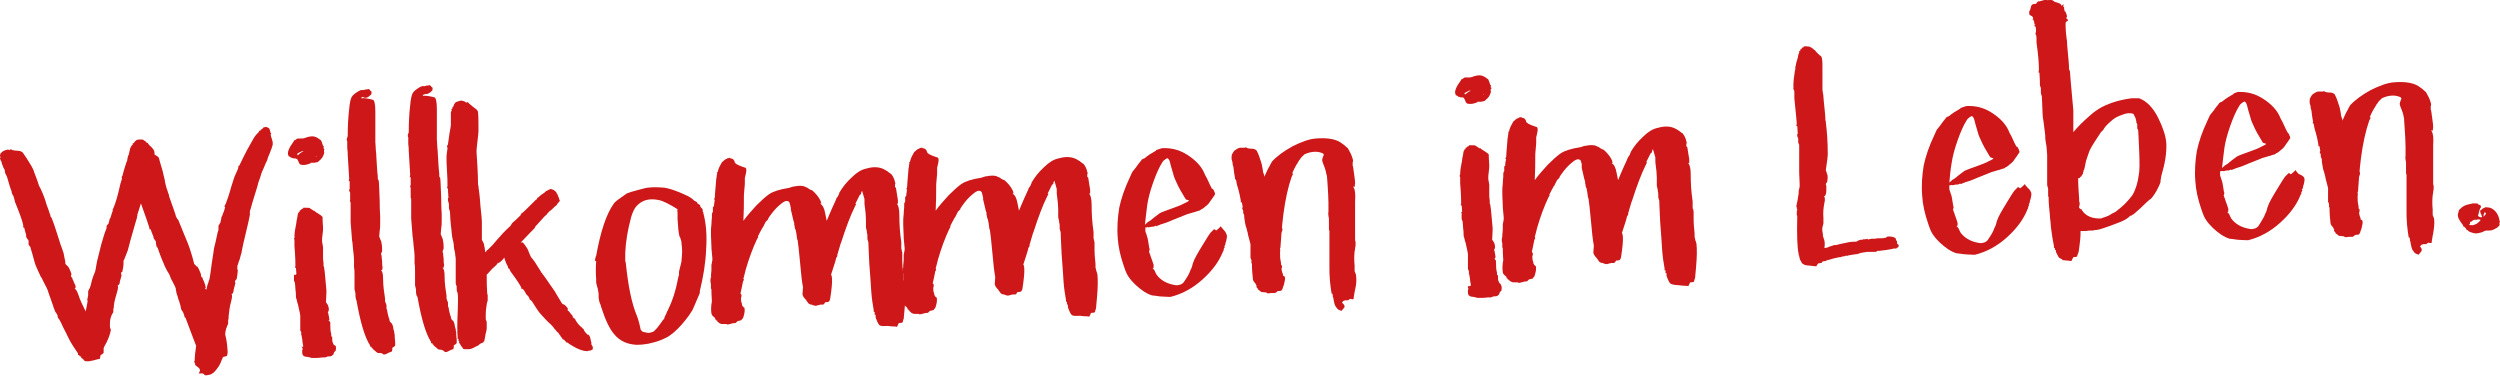 <?xml version="1.0" encoding="utf-8"?>
<!-- Generator: Adobe Illustrator 22.1.0, SVG Export Plug-In . SVG Version: 6.00 Build 0)  -->
<svg version="1.1" id="Ebene_1" xmlns="http://www.w3.org/2000/svg" xmlns:xlink="http://www.w3.org/1999/xlink" x="0px" y="0px"
	 viewBox="0 0 516.2 77.6" style="enable-background:new 0 0 516.2 77.6;" xml:space="preserve">
<style type="text/css">
	.st0{fill:#CD1719;}
</style>
<g>
	<path class="st0" d="M41.1,76c-0.1-0.1-0.3-0.2-0.5-0.4c-0.2-0.1-0.3-0.2-0.3-0.3c0,0,0-0.1,0-0.1l0-0.1l-0.1-0.1l0-0.1l0-0.1
		l-0.1,0l0-0.1l0-0.1l0.1-0.1c0-0.8,0.1-1.8,0.3-3.1c0,0-0.8-2-2.2-5.8l-0.2-0.1c0-0.1,0-0.3-0.1-0.5c-0.1-0.2-0.1-0.4-0.2-0.5
		c0-0.1-0.1-0.2-0.2-0.3c-0.1-0.2-0.2-0.3-0.2-0.4s-0.1-0.3-0.1-0.5c0-0.2-0.1-0.4-0.1-0.4c-0.1-0.4-0.2-0.7-0.4-1.2
		c-0.1-0.4-0.2-0.8-0.3-1c0-0.1-0.1-0.2-0.1-0.5c-0.1-0.3-0.1-0.4-0.1-0.6c-0.1-0.4-0.4-0.9-0.7-1.5c-0.4-0.7-0.5-1.1-0.5-1.1
		c0-0.1-0.2-0.5-0.6-1.1c-0.3-0.6-0.6-1.1-0.7-1.5c-0.2-0.4-0.4-0.9-0.7-1.7c-0.3-0.7-0.4-1.2-0.5-1.4c0-0.1-0.1-0.2-0.2-0.3
		c-0.1-0.1-0.1-0.2-0.1-0.3c0-0.1-0.1-0.2-0.1-0.4c0-0.1,0-0.2,0-0.3c0-0.2-0.1-0.3-0.2-0.4c-0.1-0.1-0.1-0.2-0.2-0.3
		c0-0.1-0.1-0.1-0.1-0.1c0-0.1,0-0.1,0-0.2c0-0.1,0-0.1,0-0.1c-0.3-0.7-0.5-1.2-0.6-1.6l-0.1,0.1l-0.1,0l-0.1-0.5
		c-0.1-0.3-0.6-1.9-1.7-4.9c-0.3,0.9-0.5,1.6-0.6,1.9c0,0.1-0.1,0.2-0.1,0.3c0,0.1-0.1,0.2,0,0.2c0,0.1-0.1,0.2-0.1,0.3
		c0,0.1,0,0.2,0,0.2c-0.2,0.6-0.5,1.7-0.9,3.1c-0.4,1.4-0.7,2.4-0.8,2.9c-0.1,0.5-0.3,1.1-0.6,1.8c-0.3,0.7-0.4,1.1-0.5,1.1
		c0,0.1,0,0.2,0,0.3c0,0.1,0,0.2,0,0.3s0,0.2,0,0.2c0,0.3-0.1,0.8-0.2,1.3c0,0.2-0.1,0.3-0.2,0.3S25,56.4,25,56.6l0.1,0.2
		c0,0.2-0.1,0.4-0.2,0.8c-0.1,0.3-0.2,0.6-0.2,0.9l-0.2,0.4c0,0-0.1-0.1-0.2-0.1c0.1,0.3,0.1,0.8-0.1,1.4c-0.3,1-0.6,2-0.7,3
		c0,0.1,0,0.2,0,0.3c0,0.1-0.1,0.2-0.1,0.3c0,0.1,0,0.2,0,0.3c0,0.1,0,0.2,0,0.3c0,0.1-0.1,0.2-0.2,0.4S23,65.1,23,65.2
		c-0.2,0.5-0.3,1-0.3,1.6c0,0,0,0.1,0,0.3c0,0.1,0,0.3,0,0.3c0,0.1,0,0.3,0.1,0.4c0,0.2,0.1,0.3,0.1,0.3c-0.1,0.5-0.3,1.4-0.9,2.6
		c-0.4,0.7-0.6,1.1-0.6,1.2c0,0.2,0,0.3,0,0.4c0,0.2,0,0.4,0,0.5c0,0.1-0.2,0.3-0.6,0.5c0,0-0.1,0.1-0.1,0.4c0,0.2-0.1,0.4-0.1,0.4
		c-0.2,0-0.5,0.1-0.9,0.2c-0.3,0.1-0.7,0.2-0.9,0.2c-0.3,0.1-0.6,0.1-1,0.1c-0.2,0-0.4-0.1-0.6-0.4c-0.3-0.2-0.4-0.4-0.5-0.4l0-0.1
		c0-0.1-0.1-0.1-0.1-0.2l-0.1,0.1c0,0-0.1-0.1-0.1-0.2l-0.1-0.1l-0.1,0l-0.1,0L16.1,73c0-0.1,0-0.1-0.1-0.2c-0.3-0.4-0.6-0.9-1-1.5
		c-0.4-0.6-0.7-1.2-0.9-1.6c-0.2-0.4-0.5-1.1-1-2c-0.4-0.9-0.7-1.5-0.9-1.8l-0.1-0.1c-0.1-0.1-0.2-0.3-0.2-0.5s-0.1-0.4-0.2-0.5
		c0-0.1-0.1-0.2-0.2-0.3c-0.1-0.2-0.2-0.3-0.2-0.4c0-0.1-0.1-0.3-0.2-0.5c-0.1-0.2-0.1-0.4-0.1-0.4c-0.1-0.3-0.3-0.7-0.4-1.1
		s-0.3-0.8-0.4-1.1c0-0.1-0.1-0.3-0.2-0.6c-0.1-0.3-0.1-0.4-0.2-0.6c-0.1-0.3-0.4-0.8-0.7-1.4c-0.3-0.6-0.5-1.1-0.7-1.3
		c-0.7-1.5-1.1-2.4-1.2-2.8c-0.1-0.4-0.3-1-0.5-1.8c-0.2-0.8-0.4-1.2-0.4-1.4c0-0.1-0.1-0.2-0.2-0.3c-0.1-0.1-0.1-0.2-0.2-0.3
		c0-0.1,0-0.2,0-0.4c0-0.1,0-0.2,0-0.3c0-0.2-0.1-0.3-0.2-0.4c-0.1-0.1-0.1-0.2-0.2-0.3c0-0.1-0.1-0.1-0.1-0.2c0,0,0-0.1,0-0.2
		c0-0.1,0-0.1,0-0.2c-0.2-0.6-0.3-1.1-0.4-1.5l-0.1,0l-0.1,0l0-0.5c-0.2-1-0.8-2.6-1.7-4.8c0-0.1-0.1-0.4-0.2-0.8
		c-0.1-0.4-0.2-0.6-0.3-0.7L2.5,40c0-0.1-0.1-0.2-0.1-0.3s0-0.2,0-0.2c-0.2-0.4-0.5-1.4-0.9-2.8c0-0.2-0.2-0.4-0.3-0.7
		c-0.2-0.3-0.2-0.6-0.2-0.7c0-0.2-0.1-0.4-0.3-0.7c-0.1-0.3-0.2-0.5-0.3-0.8c-0.1-0.2-0.1-0.4-0.1-0.4c0,0,0-0.1-0.1-0.2l-0.1-0.1
		l0.1-0.1L0.1,33C0,32.9,0,32.8,0,32.8c0,0,0-0.1,0-0.1c0-0.1,0-0.1,0.1-0.1c0-0.1,0-0.2-0.1-0.4c0-0.2,0-0.2,0-0.2
		c0,0,0.1,0,0.1-0.1l-0.1-0.1c0.1-0.1,0.3-0.3,0.5-0.5C0.9,31.1,1.1,31,1.1,31c0,0,0.2,0,0.4-0.1c0.2,0,0.4,0,0.5,0.1
		c0,0,0.1,0,0.1-0.1l0.1-0.1c0,0,0.1,0,0.2,0.1c0.1,0.1,0.1,0.1,0.2,0.1c0.2,0,0.4,0.1,0.8,0.1c0.3,0,0.6,0.1,0.8,0.1
		c0.2,0.1,0.4,0.2,0.5,0.3c0.5,0.7,1.1,1.6,1.8,2.8c0.2,0.4,0.4,0.7,0.5,1.1C7.2,36,7.4,36.4,7.6,37c0.2,0.5,0.3,0.9,0.4,1.2
		c0.1,0.2,0.2,0.5,0.4,0.8c0.2,0.4,0.3,0.7,0.4,0.9c0.2,0.5,0.5,1.2,0.8,2.3c0.4,1,0.6,1.7,0.7,2c0,0,0.1,0.1,0.1,0.2
		c0,0.1,0,0.2,0,0.2c0,0.1,0.1,0.2,0.2,0.3c0.1,0.1,0.1,0.2,0.1,0.2c0.3,0.7,0.7,1.9,1.2,3.5c0.5,1.6,0.8,2.5,0.9,2.7
		c0.2,0.5,0.4,1.1,0.5,1.9c0.2,0.7,0.2,1.1,0.2,1.2c0,0.1,0,0.1,0.1,0.2c0.1,0.1,0.2,0.2,0.3,0.3c0.1,0.1,0.2,0.1,0.2,0.2
		c0.2,0.3,0.4,0.7,0.6,1.3c0,0.2,0.1,0.3,0,0.4s0,0.2,0,0.4l0.2,0.1c0,0.2,0.1,0.4,0.3,0.8c0.1,0.4,0.3,0.6,0.4,0.9l0,0.5
		c-0.1,0-0.1,0-0.2,0.1c0.3,0.1,0.5,0.5,0.8,1.3c0.3,1,0.8,2,1.3,3l0.2,0.4c0.3-1.5,0.4-2.2,0.4-2.2l-0.1-0.2c0-0.1,0.1-0.2,0.1-0.4
		c0-0.2,0.1-0.4,0.1-0.5c0-0.1,0-0.2,0-0.4c0-0.2,0-0.3,0-0.4c0-0.1,0.1-0.3,0.2-0.5c0.1-0.2,0.2-0.3,0.2-0.4
		c0.1-0.3,0.2-0.6,0.3-1.1c0.1-0.4,0.2-0.8,0.3-1c0-0.1,0.1-0.3,0.2-0.5c0.1-0.2,0.1-0.4,0.2-0.5c0.1-0.3,0.2-0.8,0.3-1.5
		c0.1-0.6,0.2-1.1,0.3-1.4c0.4-1.5,0.6-2.5,0.7-2.8c0.1-0.4,0.3-1,0.5-1.7c0.2-0.7,0.4-1.2,0.5-1.4c0-0.1,0.1-0.2,0.1-0.3
		s0-0.2,0-0.4c0-0.1,0.1-0.2,0.2-0.3c0.1-0.1,0.1-0.2,0.2-0.2c0-0.1,0.1-0.3,0.1-0.4c0-0.1,0.1-0.3,0.1-0.3l0-0.2
		c0-0.1,0.1-0.1,0.1-0.2c0,0,0.1-0.1,0.1-0.1c0.2-0.6,0.3-1.1,0.5-1.5l0-0.1l-0.1,0l0.2-0.4c0.4-0.9,0.9-2.5,1.4-4.8
		c0-0.1,0.1-0.4,0.2-0.7c0.1-0.4,0.2-0.6,0.2-0.7l-0.1-0.2c0-0.1,0.1-0.2,0.1-0.2c0.1-0.1,0.1-0.1,0.1-0.2c0.1-0.5,0.4-1.4,0.8-2.7
		c0.1-0.1,0.2-0.4,0.2-0.7c0.1-0.3,0.1-0.6,0.2-0.7c0.1-0.1,0.1-0.4,0.2-0.7c0.1-0.3,0.1-0.6,0.2-0.8c0.1-0.2,0.1-0.3,0.2-0.4
		l0.1-0.1c0-0.1,0-0.1,0-0.2l0.1,0.1c0,0,0.1-0.1,0.1-0.2c0-0.1,0-0.1,0-0.2s0.1,0,0.1,0c0.1,0,0.1-0.1,0.1-0.1
		c0.1,0,0.1-0.1,0.2-0.2c0-0.1,0.1-0.2,0.2-0.2c0,0,0.1,0,0.1-0.1l0.1-0.1c0.1,0,0.3-0.1,0.7-0.1c0.4,0,0.6,0,0.7,0.1l0.3,0.2
		c0.2,0.1,0.3,0.2,0.4,0.4l0.1,0l0.1,0c0,0,0.1,0.1,0.1,0.2c0,0.1,0.1,0.1,0.1,0.1c0.1,0.1,0.2,0.3,0.5,0.5c0.2,0.2,0.4,0.5,0.5,0.6
		c0.1,0.2,0.2,0.4,0.2,0.6c0,0.1,0,0.2,0,0.4c0.5,0.3,0.8,0.5,0.9,0.7c0,0.1,0.3,1.1,0.8,2.8c0.1,0.4,0.2,1,0.4,1.7
		c0.1,0.8,0.3,1.4,0.4,1.8c0.1,0.2,0.2,0.5,0.3,0.9c0.2,0.4,0.2,0.6,0.2,0.7c0.9,2.6,1.4,3.9,1.4,4.1c0,0,0,0.1,0.1,0.2
		c0,0.1,0.1,0.2,0.1,0.2c0,0.1,0.1,0.2,0.2,0.3l0.1,0.1c0.3,0.7,0.7,1.7,1.3,3.2c0.6,1.4,1,2.4,1.1,2.8c0,0.1,0.4,1.1,0.9,3.1
		c0,0,0.1,0.1,0.2,0.2c0.1,0.1,0.2,0.2,0.3,0.3l0.2,0.1c0.2,0.3,0.4,0.8,0.6,1.3c0.1,0.2,0.1,0.3,0.1,0.4s0,0.3,0.1,0.4l0.2,0.1
		c0,0.2,0.1,0.4,0.3,0.8c0.1,0.4,0.3,0.7,0.3,0.9l0.1,0.5c-0.1,0-0.2,0-0.2,0.1c0.1,0.1,0.2,0.1,0.3,0.2c0.1-0.3,0.1-0.5,0.2-0.8
		c0-0.2,0.1-0.4,0.2-0.6c0.1-0.3,0.1-0.5,0.2-0.6c0.1-0.4,0.2-1,0.3-1.8c0.1-0.8,0.2-1.3,0.2-1.5c0.3-2,0.5-3.1,0.5-3.3
		c0.1-0.4,0.2-0.8,0.3-1.2c0.1-0.4,0.2-0.9,0.3-1.4c0.1-0.5,0.2-0.9,0.3-1.1c0-0.1,0-0.3,0-0.4c0-0.1,0-0.3,0-0.4
		c0-0.1,0.1-0.3,0.2-0.4c0.1-0.2,0.1-0.3,0.2-0.3c0-0.2,0.1-0.3,0.1-0.5c0-0.2,0.1-0.3,0.1-0.4l0-0.2c0-0.1,0.1-0.2,0.1-0.2
		c0-0.1,0.1-0.1,0.1-0.2c0-0.1,0.1-0.3,0.3-0.8s0.2-0.8,0.3-1l-0.1,0l-0.1-0.1l0.3-0.5c0.3-0.8,0.7-1.9,1.1-3.4
		c0.5-1.5,0.7-2.3,0.8-2.4c0.1-0.2,0.2-0.5,0.4-0.9c0.2-0.4,0.3-0.7,0.3-0.8l0-0.2c0-0.1,0.1-0.2,0.2-0.2l0.1-0.2
		c0.5-1,1-2.1,1.6-3.2c0,0,0.2-0.3,0.4-0.7c0.2-0.4,0.4-0.7,0.5-0.9c0.1-0.1,0.2-0.4,0.4-0.7c0.2-0.3,0.4-0.6,0.6-0.8
		c0.2-0.2,0.3-0.3,0.4-0.4c0,0,0-0.1,0.1-0.2c0.1-0.1,0.1-0.1,0.1-0.2l0.1,0.1c0,0,0.1,0,0.1-0.1c0-0.1,0.1-0.1,0.1-0.2
		c0,0,0.1,0,0.1,0c0.1,0,0.1,0,0.1-0.1c0.1,0,0.2-0.1,0.2-0.2c0.1-0.1,0.2-0.1,0.2-0.1c0,0,0.1,0,0.1,0l0.1-0.1c0.1,0,0.3,0,0.5,0.1
		c0.3,0.1,0.4,0.2,0.4,0.3c0,0,0,0.1,0.1,0.2c0.1,0.2,0.1,0.4,0.1,0.5c0,0,0,0.1,0.1,0.1l0.1,0.1c0,0,0,0.1-0.1,0.2l0,0.2
		c0,0.2,0.1,0.4,0.2,0.7c0.1,0.3,0.1,0.5,0.2,0.7c0,0.1,0,0.3,0,0.6c-0.1,0.4-0.3,1-0.6,1.7c-0.3,0.7-0.5,1.2-0.5,1.4
		c-0.2,0.4-0.5,1-0.8,1.8c-0.4,0.8-0.6,1.5-0.7,1.9c-0.1,0.2-0.2,0.6-0.4,1.1c-0.1,0.5-0.2,0.8-0.2,0.8c-0.9,2.8-1.3,4.3-1.4,4.7
		c0,0-0.1,0.1-0.1,0.2c0,0.1,0,0.2,0,0.3c0,0.1-0.1,0.2,0,0.3c0,0.1,0,0.2,0,0.2c-0.1,0.7-0.4,1.9-0.8,3.6c-0.4,1.7-0.7,2.9-0.8,3.5
		c-0.1,0.4-0.1,0.9-0.3,1.3c-0.1,0.4-0.2,0.9-0.4,1.3c-0.1,0.4-0.2,0.7-0.3,0.9c0,0.1,0,0.2,0,0.3c0,0.1,0,0.3,0,0.4l0.1,0.2
		c0,0.4-0.1,0.9-0.2,1.6c0,0.2-0.1,0.3-0.2,0.4c-0.1,0.1-0.2,0.2-0.2,0.4l0.1,0.2c0,0.2-0.1,0.4-0.2,0.8c-0.1,0.4-0.2,0.7-0.2,1
		l-0.2,0.5c0-0.1-0.1-0.1-0.2,0c0.2,0.3,0.1,0.8-0.1,1.6c-0.3,1.1-0.4,2-0.5,3c0,0.1,0,0.2,0,0.4c0,0.2-0.1,0.3-0.1,0.4
		c0,0.1,0,0.2,0,0.3c0,0.1,0,0.2,0,0.4c0,0.1-0.1,0.3-0.2,0.5c-0.1,0.2-0.1,0.4-0.2,0.5c-0.1,0.4-0.2,0.8-0.2,1.3
		c0.1,0.4,0.3,1.2,0.4,2.3c0.1,0.9,0.1,1.4,0.1,1.5c-0.1,0.2-0.1,0.4-0.1,0.5c0,0.1-0.3,0.2-0.8,0.3l-0.1,0.1c0,0,0,0.1-0.1,0.2
		l0,0.1l-0.2,0.4c-0.2,0.6-0.5,1.1-0.8,1.5c-0.5,0.7-0.9,1.1-1.4,1.3c-0.2,0.1-0.5,0.1-0.9,0.2c-0.3,0-0.4-0.1-0.5-0.2
		c0,0,0-0.1-0.1-0.1c0-0.1-0.2-0.1-0.5-0.1c-0.3,0-0.5,0-0.5,0.1c0.2-0.4,0.3-0.7,0.3-0.7C41.3,76.5,41.3,76.3,41.1,76z"/>
	<path class="st0" d="M60.7,32.7c-0.1,0-0.2,0-0.4-0.1c-0.2,0-0.3-0.1-0.3-0.1c0,0,0,0,0,0c0,0,0,0,0-0.1c0,0,0,0-0.1,0
		c0,0-0.1,0-0.1,0l0-0.1l-0.1,0l-0.1,0l0-0.1c-0.4-0.6,0-1.6,1.1-3.1l0-0.1c0.1,0,0.2-0.1,0.3-0.1c0,0,0.1-0.1,0.1-0.1
		c0.2-0.1,0.3-0.2,0.3-0.2c0.1,0,0.3,0,0.5,0c0.4,0,0.8,0,1-0.1c0,0,0.1,0,0.3-0.1c0.1,0,0.2-0.1,0.3-0.1c0.7-0.2,1.3-0.2,1.7,0
		c0.5,0.2,0.8,0.5,1.1,0.7c0.1,0.2,0.2,0.5,0.4,1.1l0.1,0.1c0,0,0.1,0.1,0.1,0.1c0,0,0,0.1-0.1,0.1c0,0.1,0,0.1,0,0.1
		c0,0.1,0,0.2,0.1,0.2l0.1,0.1c0,0,0,0.1-0.1,0.1L66.9,31c0,0.1,0,0.2,0,0.5l0.1,0l-0.1,0.2c0,0,0,0.1-0.1,0.3
		c-0.1,0.2-0.1,0.3-0.2,0.4c0,0.1-0.1,0.2-0.2,0.3c-0.1,0.1-0.2,0.3-0.3,0.3c-0.1,0.1-0.2,0.2-0.3,0.3c-0.1,0.1-0.2,0.2-0.4,0.2
		c-0.2,0-0.3,0.1-0.4,0.1s-0.3,0-0.5,0c-0.2,0-0.3,0-0.3,0l-0.1,0.1c0,0-0.1,0.1-0.1,0.1l-0.1,0c-0.7,0.3-1.3,0.3-1.8,0.2
		c-0.2-0.1-0.4-0.3-0.4-0.5l-0.3-0.6C61.1,32.7,60.9,32.7,60.7,32.7z M62.4,71.7L62.4,71.7L62.4,71.7l0.1-0.1l0.1,0
		c0-0.2,0-0.4-0.1-0.7c0-0.3-0.1-0.5-0.1-0.9c-0.1-0.3-0.1-0.6-0.1-0.7l-0.1-0.1c0,0,0-0.1,0-0.3c0-0.1,0-0.2,0-0.3
		c0,0,0-0.1-0.1-0.2S62,68.3,62,68.2c0-0.1,0-0.2,0-0.3c0-0.1,0-0.2,0-0.3c0-0.2,0-0.5,0-0.8s0-0.5,0-0.8c0,0,0-0.1,0-0.3
		c0-0.2,0-0.3,0-0.5c0-0.2-0.1-0.6-0.2-1.1c-0.1-0.5-0.2-0.8-0.2-0.9c0-0.2-0.1-0.4-0.2-0.7c-0.1-0.3-0.1-0.6-0.2-0.8
		c-0.1-0.2-0.1-0.5-0.1-0.7c0-0.2,0-0.6-0.1-1.3c0-0.6-0.1-1-0.1-1.2c0-0.1,0-0.2-0.1-0.3c0-0.1-0.1-0.2-0.1-0.3c0-0.1,0-0.2,0-0.3
		l0-0.2c0-0.1,0-0.2,0-0.4c0-0.1,0-0.2,0-0.3L61,56.8c0,0,0-0.1,0.1-0.1l0.1-0.1c0-0.6-0.1-1-0.1-1.3l-0.1,0l-0.1,0l0.1-0.4
		c0-0.4,0-1.7-0.2-4.1c0-0.1,0-0.3,0-0.7c0-0.3,0-0.5,0-0.6l-0.1-0.2c0,0,0-0.1,0.1-0.2c0-0.1,0.1-0.1,0-0.2c0-0.7,0.1-1.5,0.3-2.4
		c0-0.1,0.1-0.3,0.1-0.6c0-0.3,0.1-0.5,0.1-0.6c0-0.1,0.1-0.3,0.1-0.5c0-0.2,0.1-0.5,0.1-0.6s0.1-0.3,0.2-0.3l0-0.1
		c0-0.1,0-0.1,0-0.1c0,0,0,0,0.1,0l0.1,0c0,0,0-0.1,0-0.2c0-0.1,0-0.1,0-0.1c0,0,0.1,0,0.1,0l0.1,0c0.1-0.1,0.1-0.2,0.2-0.2
		c0-0.1,0.1-0.1,0.2-0.1c0,0,0.1,0,0.1-0.1l0-0.1c0.1,0,0.3,0,0.7,0c0.4,0,0.6,0,0.7,0.1c0,0,0.1,0.1,0.3,0.2
		c0.2,0.1,0.3,0.2,0.4,0.3c0,0,0.1,0,0.1,0c0.1,0,0.1,0,0.1,0s0,0.1,0.1,0.1c0,0.1,0.1,0.1,0.1,0.1c0.1,0.1,0.3,0.2,0.6,0.4
		c0.2,0.1,0.4,0.3,0.6,0.4c0.1,0.1,0.2,0.2,0.3,0.3c0,0.2,0,1,0.1,2.2c0,0.3,0,0.8-0.1,1.4c-0.1,0.6-0.1,1-0.1,1.3
		c0,0.2,0,0.4,0.1,0.7c0,0.3,0.1,0.5,0.1,0.6c0,0.3,0,0.7,0,1.1c0,0.5,0,0.9,0,1.3s0.1,0.7,0.1,0.9c0,0,0,0.1,0,0.2s0,0.1,0,0.2
		c0,0,0,0.1,0,0.2c0,0.1,0.1,0.1,0.1,0.2c0.1,0.6,0.2,1.4,0.3,2.7s0.2,2,0.2,2.2c0,0.1,0,0.9-0.1,2.4c0,0,0.1,0.1,0.2,0.3
		c0.1,0.2,0.2,0.2,0.2,0.3c0.1,0.2,0.2,0.6,0.2,1c0,0.1-0.1,0.2-0.1,0.3c-0.1,0.1-0.1,0.2-0.1,0.3l0.1,0.1c0,0.1,0,0.3,0.1,0.6
		c0,0.3,0.1,0.5,0.1,0.6L68,66.1l-0.2,0c0.1,0.1,0.2,0.2,0.3,0.3c0.1,0.1,0.1,0.2,0.1,0.2c0,0,0,0.1,0,0.2c0,0.1,0,0.2,0,0.2
		c0,0.7,0,1.3,0.2,2c0,0,0,0.1,0,0.2c0,0.1,0,0.2,0,0.2c0,0,0,0.1,0.1,0.1s0.1,0.1,0.1,0.1c0,0.1,0,0.1,0,0.2c0,0.1,0,0.2,0,0.2
		c0,0.3,0,0.6,0.2,0.9c0,0,0,0.1,0,0.1c0,0.1,0.1,0.1,0.1,0.1c0,0.1,0.1,0.1,0.2,0.2c0.1,0.1,0.2,0.1,0.2,0.1c0.1,0.3,0.1,0.6,0,1
		l0.1,0c0,0-0.1,0-0.2,0.1l-0.1,0.1c0,0,0,0.1-0.1,0.1c-0.1,0.4-0.2,0.6-0.3,0.6c-0.1,0.1-0.2,0.1-0.2,0.2c0,0-0.3,0.1-0.8,0.1
		c0,0-0.1,0-0.3,0.1l-0.2,0.1c-0.2,0-0.4,0-0.6,0c-0.7,0.1-1.1,0.1-1.2,0.1l-0.3,0c-0.1,0-0.2,0-0.3,0c-0.1,0-0.2,0-0.4,0
		c-0.1,0-0.2,0-0.4-0.1c-0.1,0-0.3-0.1-0.5-0.1c-0.3,0-0.5-0.1-0.6-0.1c-0.1-0.1-0.2-0.1-0.3-0.2c-0.1-0.1-0.2-0.3-0.2-0.7
		c0-0.1,0-0.2,0-0.4c0.1-0.1,0.1-0.2,0.1-0.3c0,0,0-0.1-0.1-0.1l0-0.1c0,0,0-0.1,0-0.2c0-0.1,0-0.1-0.1-0.1
		C62.3,71.8,62.3,71.7,62.4,71.7L62.4,71.7z M61.4,31.8c0,0,0,0,0,0.1l0,0.1c0,0,0.1,0.1,0.2,0c0-0.1,0.1-0.1,0.2-0.2
		c0,0,0-0.1,0.1-0.1c0.1-0.1,0.4-0.3,0.8-0.5c-0.2,0-0.4,0-0.5,0.1c-0.3,0.1-0.6,0.3-0.9,0.5C61.2,31.8,61.3,31.8,61.4,31.8z
		 M65.2,32.3l0.2,0l-0.1-0.1C65.2,32.2,65.2,32.2,65.2,32.3z"/>
	<path class="st0" d="M78.2,72.9c-0.2,0-0.4-0.1-0.7-0.4c-0.3-0.3-0.5-0.4-0.5-0.4c0,0-0.1-0.1-0.1-0.2l-0.1-0.1c0,0,0-0.1,0,0
		c0,0,0,0-0.1,0l0-0.1c0-0.1-0.1-0.2-0.1-0.2l-0.1,0.1c0,0-0.1,0-0.1-0.1c0-0.1,0-0.2,0-0.2c-1.1-1.7-2-4.8-2.8-9.3l-0.1-0.2
		c0-0.2-0.1-0.4-0.1-0.6c0-0.3,0-0.5,0-0.6c0-0.1-0.1-0.3-0.1-0.5c-0.1-0.2-0.1-0.4-0.1-0.5c0-0.2,0-0.4,0-0.7c0-0.3,0-0.5,0-0.6
		c0-0.2,0-0.7,0-1.4c0-0.7,0-1.2-0.1-1.7c0-0.2,0-0.4,0-0.8c0-0.3,0-0.6,0-0.8c0-0.5-0.1-1.2-0.2-2.1c-0.1-0.9-0.1-1.5-0.2-1.8
		c-0.2-2.4-0.3-3.6-0.3-3.8c0-0.5,0-1.2,0-2.1c0-0.9,0-1.5,0-1.8c0-0.1,0-0.2-0.1-0.4s0-0.2,0-0.3c0-0.2,0-0.3,0-0.5
		c0-0.1,0-0.2,0-0.3c0-0.2,0-0.4,0-0.5c0-0.1,0-0.3-0.1-0.4l-0.1-0.2c0-0.1,0-0.2,0-0.2c0-0.1,0.1-0.1,0.1-0.2c0-0.6,0-1.2,0-1.6
		l-0.1,0l-0.1,0l0.1-0.5c0-0.2-0.1-1.8-0.3-4.9c0-0.3,0-0.8-0.1-1.5c0-0.7,0-1.1,0-1.3l-0.1-0.3c0-0.2,0-0.3,0.1-0.5
		c0.1-0.2,0.1-0.3,0.1-0.4c0-2,0.1-3.8,0.3-5.5c0.1-1.2,0.3-2,0.4-2.2c0.1-0.4,0.5-0.8,1.1-1.2c0.6-0.4,1-0.6,1.3-0.5
		c0,0,0.1,0,0.2,0c0.1,0,0.2-0.1,0.3-0.1c0.1,0,0.2-0.1,0.2-0.1l-0.1,0.1c0.4-0.1,0.7-0.1,0.7-0.1l0.2,0.2c0,0.1,0.1,0.2,0.2,0.2
		c0.1,0.1,0.2,0.2,0.1,0.3c0,0,0,0.1,0,0.2l0,0.1c0,0.1-0.2,0.2-0.5,0.5c-0.3,0.2-0.5,0.3-0.6,0.3c0,0-0.1,0-0.3,0
		C74.9,20,74.8,20,74.8,20l-0.1,0.1c0,0-0.1,0.1-0.1,0.1c0,0,0,0,0,0.1c0.4-0.1,1.2,0,2.4,0.3c0.3,0.1,0.5,0.9,0.5,2.4
		c0,0.6,0,1.5,0,2.9c0,1.4,0,2.5,0,3.4c0,0.4,0.1,1,0.1,1.7c0.1,0.7,0.1,1.1,0.1,1.3c0,0.5,0.1,1,0.1,1.6c0,0.6,0.1,1.1,0.1,1.5
		c0,0.4,0.1,0.7,0.1,0.9c0,0,0,0.1,0,0.2c0,0.1,0,0.2,0,0.3c0,0.1,0,0.2,0.1,0.3c0,0.1,0.1,0.2,0.1,0.2c0.1,0.8,0.1,2.2,0.2,4.2
		c0,2,0.1,3,0.1,3.1c0,0.5,0,1,0,1.5c0,0.5,0,1-0.1,1.5c0,0.5-0.1,0.9-0.1,1.1c0,0.1,0,0.2,0.1,0.4c0.1,0.2,0.1,0.3,0.2,0.5l0.1,0.2
		c0.1,0.4,0.2,1,0.2,1.8c0,0.2,0,0.4-0.1,0.5c-0.1,0.1-0.1,0.3-0.1,0.5l0.1,0.2c0,0.2,0,0.6,0.1,1.1c0,0.5,0,0.9,0.1,1.3l-0.1,0.6
		c-0.1-0.1-0.2-0.1-0.2,0c0.3,0.3,0.4,0.9,0.4,1.8c0,1.4,0.2,2.7,0.4,4c0,0.1,0,0.2,0,0.4c0,0.2,0,0.3,0.1,0.4c0,0.1,0,0.2,0.1,0.3
		c0,0.1,0.1,0.2,0.1,0.3c0,0.1,0,0.3,0,0.5c0,0.2,0,0.4,0.1,0.4c0.1,0.6,0.2,1.2,0.4,1.8c0,0,0.1,0.1,0.1,0.3c0,0.1,0.1,0.3,0.1,0.4
		c0.1,0.1,0.2,0.2,0.3,0.3c0.1,0.1,0.2,0.2,0.2,0.3c0.1,0.2,0.2,0.5,0.2,0.8c0.1,0.3,0.1,0.5,0.2,0.7c0,0.2,0,0.4,0.1,0.6
		c0,0.2,0,0.4,0,0.5c0.1,0.8,0.1,1.2,0.1,1.3c0,0.2,0,0.3,0,0.4c0,0.1-0.2,0.3-0.6,0.5c0,0,0,0.2,0,0.4l-0.1,0.4
		c-0.2,0-0.5,0.2-0.8,0.3c-0.3,0.2-0.6,0.3-0.9,0.3C78.8,72.8,78.5,72.9,78.2,72.9z"/>
	<path class="st0" d="M90.8,72.2c-0.2,0-0.4-0.1-0.7-0.4c-0.3-0.3-0.5-0.4-0.5-0.4c0,0-0.1-0.1-0.1-0.2l-0.1-0.1c0,0,0-0.1,0,0
		c0,0,0,0-0.1,0l0-0.1c0-0.1-0.1-0.2-0.1-0.2l-0.1,0.1c0,0-0.1,0-0.1-0.1c0-0.1,0-0.2,0-0.2c-1.1-1.7-2-4.8-2.8-9.3L86,61
		c0-0.2-0.1-0.4-0.1-0.6c0-0.3,0-0.5,0-0.6c0-0.1-0.1-0.3-0.1-0.5c-0.1-0.2-0.1-0.4-0.1-0.5c0-0.2,0-0.4,0-0.7c0-0.3,0-0.5,0-0.6
		c0-0.2,0-0.7,0-1.4c0-0.7,0-1.2-0.1-1.7c0-0.2,0-0.4,0-0.8c0-0.3,0-0.6,0-0.8c0-0.5-0.1-1.2-0.2-2.1c-0.1-0.9-0.1-1.5-0.2-1.8
		c-0.2-2.4-0.3-3.6-0.3-3.8c0-0.5,0-1.2,0-2.1c0-0.9,0-1.5,0-1.8c0-0.1,0-0.2-0.1-0.4c0-0.1,0-0.2,0-0.3c0-0.2,0-0.3,0-0.5
		c0-0.1,0-0.2,0-0.3c0-0.2,0-0.4,0-0.5c0-0.1,0-0.3,0-0.4l-0.1-0.2c0-0.1,0-0.2,0-0.2c0-0.1,0.1-0.1,0.1-0.2c0-0.6,0-1.2,0-1.6
		l-0.1,0l-0.1,0l0.1-0.5c0-0.2-0.1-1.8-0.3-4.9c0-0.3,0-0.8-0.1-1.5c0-0.7,0-1.1,0-1.3l-0.1-0.3c0-0.2,0-0.3,0.1-0.5
		c0.1-0.2,0.1-0.3,0.1-0.4c0-2,0.1-3.8,0.3-5.5c0.1-1.2,0.3-2,0.4-2.2c0.1-0.4,0.5-0.8,1.1-1.2c0.6-0.4,1-0.6,1.3-0.5
		c0,0,0.1,0,0.2,0c0.1,0,0.2-0.1,0.3-0.1c0.1,0,0.2-0.1,0.2-0.1l-0.1,0.1c0.4-0.1,0.7-0.1,0.7-0.1l0.2,0.2c0,0.1,0.1,0.2,0.2,0.2
		c0.1,0.1,0.2,0.2,0.1,0.3c0,0,0,0.1,0,0.2l0,0.1c0,0.1-0.2,0.2-0.5,0.5c-0.3,0.2-0.5,0.3-0.6,0.3c0,0-0.1,0-0.3,0
		c-0.2,0.1-0.4,0.1-0.4,0.1l-0.1,0.1c0,0-0.1,0.1-0.1,0.1c0,0,0,0,0,0.1c0.4-0.1,1.2,0,2.4,0.3c0.3,0.1,0.5,0.9,0.5,2.4
		c0,0.6,0,1.5,0,2.9c0,1.4,0,2.5,0,3.4c0,0.4,0.1,1,0.1,1.7c0.1,0.7,0.1,1.1,0.1,1.3c0,0.5,0.1,1,0.1,1.6c0,0.6,0.1,1.1,0.1,1.5
		c0,0.4,0.1,0.7,0.1,0.9c0,0,0,0.1,0,0.2c0,0.1,0,0.2,0,0.3s0,0.2,0.1,0.3c0,0.1,0.1,0.2,0.1,0.2c0.1,0.8,0.1,2.2,0.2,4.2
		c0,2,0.1,3,0.1,3.1c0,0.5,0,1,0,1.5c0,0.5,0,1-0.1,1.5c0,0.5-0.1,0.9-0.1,1.1c0,0.1,0,0.2,0.1,0.4c0.1,0.2,0.1,0.3,0.2,0.5l0.1,0.2
		c0.1,0.4,0.2,1,0.2,1.8c0,0.2,0,0.4-0.1,0.5c-0.1,0.1-0.1,0.3-0.1,0.5l0.1,0.2c0,0.2,0,0.6,0.1,1.1c0,0.5,0,0.9,0.1,1.3l-0.1,0.6
		c-0.1-0.1-0.2-0.1-0.2,0c0.3,0.3,0.4,0.9,0.4,1.8c0,1.4,0.2,2.7,0.4,4c0,0.1,0,0.2,0,0.4s0,0.3,0.1,0.4c0,0.1,0,0.2,0.1,0.3
		c0,0.1,0.1,0.2,0.1,0.3c0,0.1,0,0.3,0,0.5c0,0.2,0,0.4,0.1,0.4c0.1,0.6,0.2,1.2,0.4,1.8c0,0,0.1,0.1,0.1,0.3c0,0.1,0.1,0.3,0.1,0.4
		c0.1,0.1,0.2,0.2,0.3,0.3c0.1,0.1,0.2,0.2,0.2,0.3c0.1,0.2,0.2,0.5,0.2,0.8c0.1,0.3,0.1,0.5,0.2,0.7c0,0.2,0,0.4,0.1,0.6
		c0,0.2,0,0.4,0,0.5c0.1,0.8,0.1,1.2,0.1,1.3c0,0.2,0,0.3,0,0.4c0,0.1-0.2,0.3-0.6,0.5c0,0,0,0.2,0,0.4l-0.1,0.4
		c-0.2,0-0.5,0.2-0.8,0.3c-0.3,0.2-0.6,0.3-0.9,0.3C91.4,72.2,91.1,72.2,90.8,72.2z"/>
	<path class="st0" d="M122.4,72.1c0,0-0.1,0.1-0.3,0.2l-0.3,0.1l-0.1,0c0,0-0.1,0-0.1,0l0,0.1l-0.1-0.1c0,0-0.1,0-0.1,0
		c0,0,0,0,0,0.1l-0.1,0c0,0-0.1,0-0.1,0c-1,0-2.4-0.6-4.1-1.8l-0.2,0c0-0.1-0.1-0.2-0.2-0.3c-0.1-0.1-0.2-0.2-0.2-0.2
		c0,0-0.1-0.1-0.2-0.1c-0.1-0.1-0.2-0.1-0.2-0.2c-0.1-0.1-0.1-0.2-0.2-0.3c-0.1-0.1-0.2-0.2-0.2-0.3c-0.1-0.1-0.2-0.2-0.3-0.4
		c-0.1-0.2-0.2-0.3-0.4-0.4c-0.1-0.1-0.2-0.3-0.3-0.4c-0.1-0.1-0.2-0.2-0.3-0.3c-0.1-0.2-0.2-0.3-0.2-0.3c-0.2-0.2-0.4-0.5-0.8-0.8
		c-0.4-0.4-0.6-0.6-0.7-0.7c-0.9-1-1.4-1.5-1.5-1.7c-0.2-0.3-0.5-0.7-0.8-1.2c-0.3-0.5-0.5-0.8-0.6-0.9c0-0.1-0.1-0.1-0.2-0.2
		c-0.1-0.1-0.1-0.1-0.2-0.1c0-0.1-0.1-0.2-0.1-0.3c0-0.1-0.1-0.2-0.1-0.2c0-0.1-0.1-0.2-0.2-0.3c-0.1-0.1-0.1-0.1-0.2-0.2l-0.1-0.1
		c0,0-0.1-0.1-0.1-0.1l0-0.1c-0.3-0.5-0.5-0.8-0.7-1l-0.1,0.1l-0.1,0l-0.1-0.4c-0.2-0.4-0.8-1.4-2-3c-0.1-0.1-0.2-0.2-0.3-0.5
		c-0.1-0.2-0.2-0.4-0.2-0.4l-0.2,0c0,0,0-0.1,0-0.1c0-0.1,0-0.1,0-0.2c-0.3-0.5-0.5-1-0.7-1.6c0-0.1,0-0.2-0.1-0.3l-0.1,0.1l0,0.1
		c-0.1,0.1-0.2,0.2-0.4,0.4c-0.2,0.2-0.3,0.3-0.5,0.4c-0.2,0.2-0.3,0.2-0.2,0.1l-0.1-0.1c0,0.2-0.2,0.4-0.5,0.7
		c-0.5,0.4-0.9,0.8-1.3,1.3l-0.1,0.1c0,0-0.1,0.1-0.1,0.1c0,0,0,0.1-0.1,0.1c0,0,0,0.1-0.1,0.1l-0.1,0.1l0,0.2c0,1.2,0,2.4,0.1,3.7
		c0,0.1,0.1,0.2,0.1,0.4c0,0.2,0,0.3,0,0.3c0,0.1,0,0.2,0,0.3c0,0.1,0,0.2,0,0.3c0,0.1,0,0.3-0.1,0.5c-0.1,0.2-0.1,0.4-0.1,0.5
		c-0.1,0.6-0.2,1.3-0.2,2c0,0.1,0,0.2,0,0.4c0,0.2,0,0.3,0,0.4c0,0.2,0,0.3,0.1,0.5c0.1,0.2,0.1,0.3,0.1,0.3c0,0.4,0,0.8,0,1.2
		s-0.1,0.8-0.2,1.1c-0.1,0.4-0.1,0.6-0.1,0.6c-0.1,0.6-0.2,0.9-0.2,1c-0.1,0.1-0.2,0.2-0.2,0.3c0,0-0.3,0.1-0.7,0.3l-0.2,0.2
		c0,0-0.1,0-0.1,0.1c-0.1,0.1-0.1,0.1-0.2,0.1c-0.1,0-0.4,0.2-0.8,0.4c-0.4,0.2-0.7,0.3-0.9,0.3c-0.2,0-0.5,0-1,0
		c-0.2,0-0.3-0.1-0.4-0.3c-0.1-0.2-0.3-0.3-0.4-0.6c-0.2-0.2-0.2-0.4-0.3-0.4c0,0,0-0.1,0-0.2c0-0.1,0-0.2,0-0.2l-0.1,0l-0.1,0
		l0.1-0.2c0-0.1,0-0.2-0.1-0.2l-0.1,0c0,0,0-0.1,0-0.2l0-0.2c-0.1-1.1-0.1-2.8,0-4.9s0.1-3.6,0-4.2l-0.1-0.2c0-0.1-0.1-0.3-0.1-0.5
		c0-0.2,0-0.4,0-0.5c0-0.1,0-0.3-0.1-0.4c0-0.2-0.1-0.3-0.1-0.4c0-0.1,0-0.3,0-0.5c0-0.2,0-0.4,0-0.5c0-0.4,0-0.9,0-1.4
		c0-0.5,0-0.9,0-1.1c0-0.1,0-0.3,0-0.6c0-0.3,0-0.5,0-0.7c0-0.3,0-0.6-0.1-1c0-0.4-0.1-0.8-0.2-1.2c-0.1-0.4-0.1-0.8-0.1-1
		c0-0.2-0.1-0.6-0.3-1.4c-0.1-0.8-0.2-1.4-0.2-1.8c-0.1-0.5-0.1-1.1-0.2-1.9c0-0.8-0.1-1.4-0.1-1.7c0-0.1,0-0.2-0.1-0.3
		c0-0.1-0.1-0.3-0.1-0.4c0-0.1,0-0.3,0-0.4c0-0.2,0-0.3,0-0.3c0-0.2,0-0.3-0.1-0.5c0-0.2-0.1-0.3-0.1-0.4s0-0.2,0-0.2
		c0-0.1,0-0.2,0-0.2c0-0.1,0.1-0.1,0.1-0.2c-0.1-1.1-0.1-1.7-0.1-1.9l-0.1,0l-0.1,0l0.1-0.5c0-0.8,0-1.8-0.1-3.1
		c-0.1-1.3-0.1-2.3-0.1-2.8c0-0.2,0-0.6,0.1-1.1c0.1-0.5,0.1-0.8,0.1-0.9l-0.1-0.2c0-0.1,0-0.2,0.1-0.3c0.1-0.1,0.1-0.2,0.1-0.2
		c0.1-0.6,0.2-1.7,0.5-3.3c0-0.2,0.1-0.4,0.1-0.8c0-0.4,0-0.7,0-0.8c0-0.2,0-0.5,0-0.8c0-0.3,0-0.6,0-0.8c0-0.2,0.1-0.4,0.2-0.5
		l-0.1-0.2l0-0.1c0,0,0,0,0.1,0l0.1,0c0,0,0-0.1,0-0.2c0-0.1,0-0.1,0-0.1c0,0,0.1-0.1,0.1-0.1c0.1,0,0.1-0.1,0.1-0.1
		c0-0.1,0.1-0.2,0.1-0.3c0-0.1,0.1-0.2,0.2-0.3l0-0.1l0.1-0.1c0.1-0.1,0.3-0.2,0.7-0.3c0.4-0.1,0.6-0.2,0.7-0.1c0,0,0.2,0.1,0.4,0.1
		c0.2,0.1,0.4,0.2,0.5,0.3c0,0,0.1,0,0.2-0.1l0.1,0c0,0,0.1,0.1,0.2,0.2c0.1,0.1,0.1,0.2,0.2,0.2c0.1,0.1,0.3,0.2,0.6,0.5
		c0.3,0.2,0.6,0.5,0.8,0.6c0.2,0.2,0.3,0.4,0.3,0.6c0.1,0.8,0.1,2.1,0.1,3.8c0,0.5-0.1,1.2-0.2,2.1c-0.1,0.9-0.2,1.6-0.2,2
		c0,0.2,0,0.8,0.1,1.9c0.2,3.1,0.2,4.7,0.2,4.7c0,0,0,0.1,0,0.2c0,0.1,0,0.2,0,0.2c0,0.1,0.1,0.2,0.1,0.3c0,0.1,0,0.2,0,0.2
		c0.1,0.8,0.3,2.1,0.4,3.9c0.2,1.8,0.3,2.9,0.3,3.3c0,0.2,0,1.4,0,3.6c0,0.1,0,0.2,0.1,0.3c0.1,0.1,0.1,0.3,0.2,0.4l0.1,0.2
		c0.1,0.4,0.2,1,0.3,1.7l0,0.1c0.1-0.1,0.2-0.1,0.2-0.2c0-0.1,0.1-0.2,0.3-0.3c0.1-0.1,0.2-0.2,0.3-0.3c0.2-0.2,0.4-0.4,0.8-0.8
		c0.3-0.4,0.5-0.6,0.6-0.7c0,0,0.2-0.3,0.6-0.7c0.4-0.4,0.6-0.7,0.8-0.9c0.2-0.2,0.5-0.5,0.9-0.9c0.4-0.4,0.7-0.6,0.8-0.8
		c0,0,0.1-0.1,0.1-0.2c0.1-0.1,0.1-0.1,0.1-0.2c0.1,0,0.2-0.1,0.2-0.2c0.1-0.1,0.1-0.1,0.2-0.1c0.1-0.1,0.1-0.2,0.2-0.2
		c0.1-0.1,0.1-0.1,0.2-0.2c0.1,0,0.1-0.1,0.1-0.1c0,0,0.1-0.1,0.1-0.1s0.1,0,0.1-0.1c0.3-0.3,0.6-0.5,0.8-0.8l-0.1-0.1l0.3-0.2
		c0.4-0.3,1.2-1.1,2.4-2.3c0.1-0.1,0.2-0.2,0.4-0.4c0.2-0.1,0.3-0.2,0.3-0.3l0-0.1c0,0,0.1-0.1,0.2-0.1l0.1-0.1
		c0.3-0.3,0.7-0.6,1.2-0.9c0,0,0.1-0.1,0.2-0.2c0.1-0.1,0.2-0.2,0.3-0.2l0.6-0.3l0.1-0.1l0.1,0.1l0.1-0.1l0.1,0.1l0.1,0l0.2,0.1
		l0.1,0c0.4,0.3,0.6,0.5,0.6,0.6l0.1,0.2c0.1,0.1,0.1,0.1,0.1,0.2l0.1,0.1l0,0.1l0,0.1l0.1,0.1c0.2,0.6,0.3,0.9,0.3,0.9
		c-0.1,0.1-0.4,0.4-0.7,0.9c-0.2,0.1-0.4,0.3-0.7,0.6s-0.5,0.5-0.7,0.6c-0.1,0.1-0.2,0.2-0.4,0.4c-0.2,0.2-0.2,0.3-0.3,0.4
		c-0.2,0.1-0.5,0.4-1,1c-0.5,0.5-0.8,0.9-1,1.1c0,0-0.1,0-0.1,0.1c-0.1,0.1-0.1,0.1-0.1,0.1c0,0-0.1,0.1-0.1,0.2
		c0,0.1-0.1,0.1-0.1,0.2c-0.2,0.2-1.2,1.2-2.9,3c0.3-0.1,0.5,0,0.5,0c0.1,0.1,0.4,0.5,0.8,1.1c0.1,0.2,0.3,0.5,0.4,0.9
		c0.2,0.4,0.3,0.7,0.4,0.9c0.1,0.2,0.2,0.3,0.4,0.5c0.1,0.2,0.2,0.3,0.3,0.4c0.1,0.1,0.3,0.5,0.7,1.1c0.4,0.6,0.7,1.1,0.8,1.3
		c0,0,0.1,0.1,0.1,0.1s0.1,0.1,0.1,0.1c0,0,0,0.1,0.1,0.2l0.1,0.1c0.3,0.4,0.8,1.1,1.4,2c0.6,0.9,1.1,1.5,1.2,1.8c0,0,0.4,0.7,1.2,2
		c0,0,0.1,0.1,0.2,0.2l0.3,0.1c0.2,0.1,0.4,0.4,0.7,0.7c0,0.1,0.1,0.2,0,0.3c0,0.1,0,0.2,0.1,0.3l0.1,0c0.1,0.1,0.2,0.3,0.4,0.5
		c0.1,0.2,0.3,0.3,0.4,0.5c0,0.1,0.1,0.2,0.1,0.2l0.1,0.1l-0.2,0.1c0.1,0,0.2,0,0.3,0.1s0.1,0.1,0.2,0.1c0,0,0.1,0.1,0.1,0.2
		c0,0.1,0.1,0.2,0.1,0.2c0.3,0.5,0.7,1,1.2,1.4c0,0,0.1,0,0.1,0.1c0,0.1,0.1,0.1,0.1,0.1c0,0,0.1,0,0.1,0.1c0,0,0.1,0,0.1,0.1
		c0,0,0.1,0.1,0.1,0.2c0,0.1,0.1,0.1,0.1,0.2c0.1,0.2,0.3,0.3,0.4,0.5c0,0,0.1,0,0.1,0.1c0,0,0.1,0.1,0.1,0.1c0,0,0.1,0,0.1,0l0.1,0
		c0.1,0.1,0.3,0.3,0.4,0.8c0.1,0.3,0.1,0.5,0.1,0.5c0,0.1,0,0.1,0.1,0.2c0,0,0,0.2,0,0.4l0,0.1c0,0,0,0.1,0.1,0.1c0,0,0,0.1,0,0.1
		C122.5,71.6,122.4,72,122.4,72.1z"/>
	<path class="st0" d="M145.2,43.9c0.6,2.2,0.8,4.7,0.6,7.6c-0.1,2.8-0.6,5.7-1.3,8.6l0,0.4c-0.1,0.2-0.4,0.9-0.9,2.1
		c-0.4,0.9-0.6,1.5-0.8,1.7c-0.3,0.5-0.7,1.1-1.2,1.7c-1.1,1.4-2.2,2.5-3.2,3.2c-0.5,0.4-1.2,0.7-1.9,1c-1.8,0.7-3.5,1-5,1
		c-2-0.1-3.5-0.8-4.6-2.1c-1-1.1-1.9-3-2.8-5.8c0-0.2-0.1-0.4-0.2-0.6c-0.1-0.3-0.2-0.5-0.2-0.7c-0.1-0.3-0.1-0.6-0.1-0.9
		c0-0.3,0-0.5,0-0.5c-0.1-0.4-0.1-0.9-0.3-1.4c-0.1-0.5-0.2-0.8-0.2-0.8c0-0.1,0-0.2,0-0.4s0-0.3,0-0.3c-0.1-1.2-0.1-2.5,0-3.8
		l-0.1,0l-0.1,0c0-0.1-0.1-0.3,0-0.4c0-0.2,0.1-0.3,0.1-0.5l0.1-0.2c0.9-5,2.1-8.6,3.6-10.7c0.3-0.5,1.2-1.1,2.5-2l0.3-0.2
		c0.3-0.1,0.6-0.2,0.9-0.3c1.3-0.4,2.3-0.6,3-0.8c0.7-0.1,1.7-0.2,3-0.1c1,0,2,0.3,3.1,0.7c2.1,0.8,3.3,1.4,3.8,2c0,0,0.1,0,0.1,0.1
		l0.1,0c0,0,0.1,0.1,0.2,0.1c0.2,0.1,0.2,0.2,0.3,0.2l-0.1,0.1c0,0,0.1,0.1,0.3,0.2c0.1,0.1,0.2,0.2,0.3,0.2c0,0,0.1,0.1,0.1,0.2
		l0,0.1c0,0,0,0.1,0.1,0.2c0.1,0.1,0.2,0.2,0.3,0.3l0.1,0.2c0,0,0,0.1,0,0.2c0,0,0,0.1,0,0.2l0.1,0.1
		C145.3,43.8,145.3,43.8,145.2,43.9z M139.9,43.2c-1.6-1-2.9-1.7-3.9-1.9c-2-0.4-3.5,0-4.7,1.4c-0.3,0.4-0.7,1.1-1,2.2
		c-0.7,2.6-1.1,5-1.2,7.3c0,0.1,0,0.2,0,0.5c0,0.2,0,0.4,0,0.5c0,0.2,0,0.4,0,0.7l0.1,0.3c0.5,4.8,1.2,8.4,2.3,11
		c0.4,1,0.6,2,0.8,2.9c0,0,0.1,0.1,0.2,0.2l0.2,0.2c0.8,0.2,1.3,0.3,1.5,0.2c0.4-0.1,0.7-0.2,0.8-0.3c0.1,0,0.1-0.1,0.1-0.1
		c0.5-0.4,0.9-1,1.5-1.8l0.4-0.6l0.1,0.1c0-0.2,0.1-0.4,0.2-0.7c0.1-0.2,0.3-0.5,0.4-0.9c0.2-0.3,0.3-0.5,0.3-0.6
		c0.9-1.8,1.5-3.8,1.9-5.8c0,0,0-0.2,0.1-0.5c0.1-0.3,0.1-0.6,0.2-0.7c0-0.1,0-0.3,0-0.5c0-0.2,0-0.4,0.1-0.6c0-0.2,0.1-0.4,0.2-0.8
		c0.1-0.3,0.1-0.6,0.2-0.8c0.1-1.1,0.2-2.2,0.1-3.1c-0.1-0.7-0.1-1.1-0.1-1.1c-0.1-0.2-0.1-0.5-0.2-0.7c-0.1-0.2-0.2-0.4-0.2-0.4
		c-0.2-0.7-0.3-1.9-0.4-3.6c0-0.7,0-1.2,0-1.4C139.8,43.5,139.9,43.4,139.9,43.2z"/>
	<path class="st0" d="M181.7,67.2c-0.2-0.1-0.4-0.4-0.6-0.9c-0.2-0.5-0.3-0.7-0.3-0.8c0,0,0-0.1,0-0.2c0-0.1,0-0.2,0-0.3l-0.1,0
		l-0.1,0c0,0,0-0.1,0-0.3c0-0.1,0-0.2,0-0.3l-0.1,0l-0.1,0l0-0.2l0-0.2c-0.2-1.1-0.4-2.4-0.5-3.8s-0.2-3.3-0.4-5.7
		c-0.1-2.4-0.2-3.9-0.2-4.5l-0.1-0.3c-0.1-0.2-0.1-0.5-0.1-0.8c0-0.4,0-0.6-0.1-0.8c0-0.2,0-0.4-0.1-0.7c-0.1-0.3-0.1-0.5-0.1-0.7
		c0-0.2,0-0.4,0-0.7c0-0.3,0-0.6,0-0.7c0-0.7-0.1-1.8-0.3-3.2c0-0.1,0-0.3,0-0.6c0-0.3,0-0.6-0.1-0.7c-0.1-0.4-0.2-0.8-0.4-1.4
		c-0.1,0.1-0.1,0.3-0.2,0.4l0,0.2c0,0.1-0.1,0.1-0.2,0.2l-0.1,0.1c-0.3,0.6-0.6,1.2-0.9,1.8l0.1,0l0.1,0l-0.3,0.6
		c-0.9,1.8-1.8,4.2-2.8,7.3c-0.1,0.2-0.2,0.5-0.3,0.9c-0.1,0.4-0.2,0.7-0.3,1c-0.1,0.3-0.1,0.5-0.2,0.6l0,0.3c0,0.1-0.1,0.3-0.2,0.4
		c-0.1,0.1-0.1,0.2-0.1,0.3c-0.1,0.5-0.5,1.6-1,3.2c0,0.1,0.1,0.2,0.1,0.2c0.2,0.8,0.1,1.9-0.1,3.5c-0.1,0.8-0.2,1.3-0.2,1.4
		c-0.1,0.2-0.1,0.3-0.2,0.4c0,0.1-0.3,0.2-0.8,0.2l-0.2,0.3l-0.2,0.2c-0.2,0-0.4,0-0.6,0c-0.7,0.2-1.1,0.3-1.2,0.2l-0.4-0.1
		c0,0-0.1,0-0.1-0.1c-0.2,0-0.4,0-0.5-0.1c-0.1,0-0.2-0.1-0.3-0.2c-0.1-0.1-0.2-0.3-0.3-0.4c-0.1-0.2-0.2-0.3-0.2-0.3
		c-0.5-0.5-0.7-0.9-0.7-1.2c0-0.4,0.1-0.9,0.1-1.4c-0.2-1-0.4-2.7-0.6-5.1c-0.2-2.3-0.4-3.9-0.5-4.6l-0.1-0.2c0-0.2-0.1-0.4-0.1-0.7
		c0-0.3-0.1-0.5-0.1-0.7c0-0.1-0.1-0.3-0.1-0.5c-0.1-0.2-0.2-0.4-0.2-0.5c0-0.1,0-0.3-0.1-0.6c0-0.3,0-0.5-0.1-0.6
		c0,0-0.2-0.7-0.5-2.1c0-0.1-0.1-0.3-0.1-0.4c0-0.2,0-0.3,0-0.3c0-0.1,0-0.2-0.1-0.4c0-0.2,0-0.3-0.1-0.4c0-0.1,0-0.2-0.1-0.4
		c-0.1-0.1-0.1-0.2-0.2-0.2c-0.4-0.3-1,0-1.9,0.8c-0.7,0.6-1.3,1.3-2,2.3c-0.1,0.1-0.1,0.2-0.2,0.3c-0.1,0.1-0.1,0.2-0.1,0.3
		c-0.1,0.1-0.2,0.2-0.3,0.3c-0.1,0.1-0.2,0.2-0.2,0.2c0,0-0.2,0.4-0.5,1c0,0.1-0.1,0.1-0.1,0.2c-0.1,0-0.1,0.1-0.1,0.1
		c-0.3,0.5-0.6,1.1-0.9,1.7l0,0.1l0.1,0l-0.3,0.5c-0.8,1.7-1.6,3.8-2.3,6.2c-0.3,1.3-0.5,1.9-0.5,1.9l0.1,0.2c0,0.1-0.1,0.2-0.1,0.3
		c-0.1,0.1-0.1,0.2-0.1,0.2c-0.1,0.6-0.3,1.4-0.5,2.4c0,0,0,0.1,0.1,0.1c0,0.1,0.1,0.1,0.1,0.2s0,0.2,0,0.3c0,0.1-0.1,0.3-0.1,0.3
		c0,0.4,0,0.8,0.2,1.2c0,0,0,0.1,0,0.2c0,0.1,0.1,0.2,0.1,0.2c0,0.1,0.1,0.2,0.2,0.3c0.1,0.1,0.1,0.1,0.2,0.1
		c0.1,0.4,0.1,0.9-0.1,1.6c-0.1,0.4-0.2,0.7-0.3,0.7c-0.1,0.1-0.2,0.2-0.2,0.3c0,0-0.3,0.1-0.8,0.2l-0.2,0.2l-0.2,0.2
		c-0.2,0-0.5,0-0.8,0.1c-0.6,0.2-0.9,0.2-1,0.2l-0.1-0.1c-0.3,0-0.6,0-1,0c-0.1,0-0.3-0.1-0.5-0.2c-0.2-0.2-0.3-0.3-0.4-0.3l0-0.1
		l0-0.1l-0.1,0l-0.1,0l0-0.1l0-0.1l-0.1,0l-0.1,0l0-0.1c0,0,0-0.1,0-0.1c0,0-0.1-0.1-0.1-0.2c-0.4-0.3-0.7-0.6-0.7-0.9
		c-0.1-0.7-0.1-1.5,0.1-2.5c0-0.3-0.1-1.1-0.1-2.5l-0.1-0.1c0-0.1,0-0.3,0-0.5c0-0.2,0-0.3,0-0.5c0-0.1-0.1-0.2-0.1-0.4
		c0-0.2,0-0.3,0-0.4c0-0.1,0-0.3,0.1-0.5s0-0.3,0-0.4c0-0.3,0.1-0.7,0.1-1.1c0-0.4,0-0.8,0-1.1c0-0.1,0.1-0.3,0.1-0.5
		c0-0.2,0.1-0.4,0.1-0.5c0-0.2,0-0.6-0.1-1.4s-0.1-1.3-0.1-1.4c-0.1-1.9-0.1-2.8-0.1-2.9c0-0.4,0-1,0.1-1.7c0-0.7,0.1-1.2,0.1-1.4
		c0-0.1,0-0.2,0-0.3c0-0.1,0-0.2,0-0.3c0-0.1,0-0.2,0.1-0.4c0.1-0.1,0.1-0.2,0.1-0.2c0-0.2,0-0.3,0-0.4c0-0.1,0-0.2,0-0.3
		c0-0.1,0-0.2,0-0.2c0,0,0-0.1,0.1-0.1l0.1-0.1c0.1-0.6,0.1-1,0.2-1.4l-0.1,0l-0.1,0l0.2-0.4c0-0.3,0.1-1.6,0.3-3.9
		c0-0.1,0.1-0.3,0.1-0.6c0-0.3,0.1-0.4,0.1-0.5l-0.1-0.1c0,0,0-0.1,0.1-0.1l0.1-0.1c0.1-0.5,0.3-1,0.6-1.5c0.2-0.4,0.3-0.6,0.4-0.6
		c0.4-0.4,0.7-0.6,0.9-0.6l0.1-0.1l0.1-0.1l0.1,0.1l0.1-0.1c0.1,0,0.1,0,0.1,0s0.1,0,0.1,0c0,0,0.1,0,0.1,0.1c0.2,0,0.4,0.1,0.4,0.1
		l0.1,0c0,0,0,0.1,0.1,0.1c0.2,0.2,0.3,0.4,0.3,0.6l0.1,0.1c0,0.1,0.1,0.2,0.2,0.2l0.1,0.1c0,0,0.1,0.1,0.2,0.1
		c0.5,0.3,1,0.4,1.5,0.6c0.2,0,0.3,0.2,0.3,0.5c0,0.2,0,0.4-0.1,0.8c-0.1,0.3-0.1,0.6-0.2,0.8c0,0.1,0,0.3,0,0.5c0,0.2,0,0.4,0,0.5
		c0,0.1,0,0.6-0.1,1.4c-0.1,0.8-0.1,1.4-0.1,1.7c0,0,0,0.1,0,0.2c0,0.1,0,0.1,0,0.2c0,0.1,0,0.2,0,0.2c0,0.1,0,0.1,0,0.2
		c0,0.6,0,1.9-0.1,4c0.8-1.1,1.7-2.1,2.7-3.2c1-1,1.9-1.8,2.6-2.3c0.9-0.6,2.2-1,4.1-1.3c0.1,0,0.3-0.1,0.6-0.2
		c0.3-0.1,0.5-0.1,0.5-0.1c1-0.2,1.8-0.2,2.3,0.1c0.3,0.1,0.5,0.2,0.6,0.3c0.1,0.1,0.3,0.2,0.5,0.3l0.3,0.1c0.7,0.6,1.3,1.3,1.7,2.1
		l0.2,0.6c-0.1,0-0.2,0-0.2,0.1c0.5,0.3,0.8,0.9,1,2c0.1,0.6,0.2,1.1,0.3,1.5c0.3-0.7,0.7-1.7,1.2-2.8c0.5-1.1,0.8-1.7,0.8-1.8
		c0-0.1,0.1-0.2,0.2-0.3c0.1-0.1,0.1-0.3,0.2-0.3c0-0.1,0.1-0.2,0.1-0.3c0.1-0.1,0.1-0.2,0.1-0.3c0.7-1.2,1.5-2.2,2.6-3.2
		c1-1,2-1.6,3-1.8c1.7-0.5,3.1-0.3,4.2,0.5c0.1,0,0.2,0.1,0.3,0.2c0.1,0.1,0.3,0.2,0.4,0.3c0.1,0.1,0.2,0.1,0.2,0.1
		c0.4,0.5,0.7,1.1,0.8,1.7c0.1,0.2,0.1,0.4,0,0.5c0,0.1,0,0.3,0,0.5l0.2,0.2c0.2,1.5,0.4,2.3,0.4,2.6l0,0.7c-0.1-0.1-0.2-0.1-0.2,0
		c0.3,0.3,0.5,1.1,0.5,2.3c0,1.8,0.1,3.6,0.4,5.6c0,0.1,0,0.3,0,0.6c0,0.3,0,0.4,0,0.6c0,0.1,0,0.3,0.1,0.4c0,0.2,0,0.3,0.1,0.5
		c0,0.2,0,0.4,0,0.8c0,0.3,0,0.6,0,0.7c0,1,0.1,2,0.2,3c0,0.1,0,0.3,0,0.5c0,0.2,0,0.4,0.1,0.6c0,0.2,0.1,0.4,0.2,0.7
		c0.1,0.3,0.1,0.4,0.1,0.5c0.1,0.9,0.1,2.5-0.1,4.7c-0.1,1.3-0.2,2-0.2,2.2c-0.1,0.3-0.2,0.5-0.2,0.7c0,0.1-0.3,0.2-0.8,0.2
		c0,0-0.1,0.1-0.2,0.4l-0.2,0.4c-0.2-0.1-0.6-0.1-0.9-0.1c-0.4,0-0.7-0.1-1-0.1S182,67.4,181.7,67.2z"/>
	<path class="st0" d="M221.4,65.1c-0.2-0.1-0.4-0.4-0.6-0.9c-0.2-0.5-0.3-0.7-0.3-0.8c0,0,0-0.1,0-0.2c0-0.1,0-0.2,0-0.3l-0.1,0
		l-0.1,0c0,0,0-0.1,0-0.3c0-0.1,0-0.2,0-0.3l-0.1,0l-0.1,0l0-0.2l0-0.2c-0.2-1.1-0.4-2.4-0.5-3.8c-0.1-1.4-0.2-3.3-0.4-5.7
		c-0.1-2.4-0.2-3.9-0.2-4.5l-0.1-0.3c-0.1-0.2-0.1-0.5-0.1-0.8c0-0.4,0-0.6-0.1-0.8c0-0.2,0-0.4-0.1-0.7c-0.1-0.3-0.1-0.5-0.1-0.7
		c0-0.2,0-0.4,0-0.7c0-0.3,0-0.6,0-0.7c0-0.7-0.1-1.8-0.3-3.2c0-0.1,0-0.3,0-0.6c0-0.3,0-0.6-0.1-0.7c-0.1-0.4-0.2-0.8-0.4-1.4
		c-0.1,0.1-0.1,0.3-0.2,0.4l0,0.2c0,0.1-0.1,0.1-0.2,0.2l-0.1,0.1c-0.3,0.6-0.6,1.2-0.9,1.8l0.1,0l0.1,0l-0.3,0.6
		c-0.9,1.8-1.8,4.2-2.8,7.3c-0.1,0.2-0.2,0.5-0.3,0.9c-0.1,0.4-0.2,0.7-0.3,1c-0.1,0.3-0.1,0.5-0.2,0.6l0,0.3c0,0.1-0.1,0.3-0.2,0.4
		c-0.1,0.1-0.1,0.2-0.1,0.3c-0.1,0.5-0.5,1.6-1,3.2c0,0.1,0.1,0.2,0.1,0.2c0.2,0.8,0.1,1.9-0.1,3.5c-0.1,0.8-0.2,1.3-0.2,1.4
		c-0.1,0.2-0.1,0.3-0.2,0.4c0,0.1-0.3,0.2-0.8,0.2l-0.2,0.3l-0.2,0.2c-0.2,0-0.4,0-0.6,0c-0.7,0.2-1.1,0.3-1.2,0.2l-0.4-0.1
		c0,0-0.1,0-0.1-0.1c-0.2,0-0.4,0-0.5-0.1c-0.1,0-0.2-0.1-0.3-0.2c-0.1-0.1-0.2-0.3-0.3-0.4c-0.1-0.2-0.2-0.3-0.2-0.3
		c-0.5-0.5-0.7-0.9-0.7-1.2c0-0.4,0.1-0.9,0.1-1.4c-0.2-1-0.4-2.7-0.6-5.1c-0.2-2.3-0.4-3.9-0.5-4.6l-0.1-0.2c0-0.2-0.1-0.4-0.1-0.7
		c0-0.3-0.1-0.5-0.1-0.7c0-0.1-0.1-0.3-0.1-0.5c-0.1-0.2-0.1-0.4-0.2-0.5c0-0.1,0-0.3-0.1-0.6c0-0.3,0-0.5-0.1-0.6
		c0,0-0.2-0.7-0.5-2.1c0-0.1-0.1-0.3-0.1-0.4c0-0.2,0-0.3,0-0.3c0-0.1,0-0.2-0.1-0.4c0-0.2,0-0.3-0.1-0.4c0-0.1,0-0.2-0.1-0.4
		c-0.1-0.1-0.1-0.2-0.2-0.2c-0.4-0.3-1,0-1.9,0.8c-0.7,0.6-1.3,1.3-2,2.3c-0.1,0.1-0.1,0.2-0.2,0.3c-0.1,0.1-0.1,0.2-0.1,0.3
		c-0.1,0.1-0.2,0.2-0.3,0.3c-0.1,0.1-0.2,0.2-0.2,0.2c0,0-0.2,0.4-0.5,1c0,0.1-0.1,0.1-0.1,0.2c-0.1,0-0.1,0.1-0.1,0.1
		c-0.3,0.5-0.6,1.1-0.9,1.7l0,0.1l0.1,0l-0.3,0.5c-0.8,1.7-1.6,3.8-2.3,6.2c-0.3,1.3-0.5,1.9-0.5,1.9l0.1,0.2c0,0.1-0.1,0.2-0.1,0.3
		c-0.1,0.1-0.1,0.2-0.1,0.2c-0.1,0.6-0.3,1.4-0.5,2.4c0,0,0,0.1,0.1,0.1c0,0.1,0.1,0.1,0.1,0.2s0,0.2,0,0.3c0,0.1-0.1,0.3-0.1,0.3
		c0,0.4,0,0.8,0.2,1.2c0,0,0,0.1,0,0.2c0,0.1,0.1,0.2,0.1,0.2c0,0.1,0.1,0.2,0.2,0.3c0.1,0.1,0.1,0.1,0.2,0.1
		c0.1,0.4,0.1,0.9-0.1,1.6c-0.1,0.4-0.2,0.7-0.3,0.7c-0.1,0.1-0.2,0.2-0.2,0.3c0,0-0.3,0.1-0.8,0.2l-0.2,0.2l-0.2,0.2
		c-0.2,0-0.5,0-0.8,0.1c-0.6,0.2-0.9,0.2-1,0.2l-0.1-0.1c-0.3,0-0.6,0-1,0c-0.1,0-0.3-0.1-0.5-0.2c-0.2-0.2-0.3-0.3-0.4-0.3l0-0.1
		l0-0.1l-0.1,0l-0.1,0l0-0.1l0-0.1l-0.1,0l-0.1,0l0-0.1c0,0,0-0.1,0-0.1c0,0-0.1-0.1-0.1-0.2c-0.4-0.3-0.7-0.6-0.7-0.9
		c-0.1-0.7-0.1-1.5,0.1-2.5c0-0.3-0.1-1.1-0.1-2.5l-0.1-0.1c0-0.1,0-0.3,0-0.5c0-0.2,0-0.3,0-0.5c0-0.1-0.1-0.2-0.1-0.4
		c0-0.2,0-0.3,0-0.4c0-0.1,0-0.3,0.1-0.5c0-0.2,0-0.3,0-0.4c0-0.3,0.1-0.7,0.1-1.1c0-0.4,0-0.8,0-1.1c0-0.1,0.1-0.3,0.1-0.5
		c0-0.2,0.1-0.4,0.1-0.5c0-0.2,0-0.6-0.1-1.4s-0.1-1.3-0.1-1.4c-0.1-1.9-0.1-2.8-0.1-2.9c0-0.4,0-1,0.1-1.7c0-0.7,0.1-1.2,0.1-1.4
		c0-0.1,0-0.2,0-0.3c0-0.1,0-0.2,0-0.3c0-0.1,0-0.2,0.1-0.4c0.1-0.1,0.1-0.2,0.1-0.2c0-0.2,0-0.3,0-0.4c0-0.1,0-0.2,0-0.3
		c0-0.1,0-0.2,0-0.2c0,0,0-0.1,0.1-0.1l0.1-0.1c0.1-0.6,0.1-1,0.2-1.4l-0.1,0l-0.1,0l0.2-0.4c0-0.3,0.1-1.6,0.3-3.9
		c0-0.1,0.1-0.3,0.1-0.6c0-0.3,0.1-0.4,0.1-0.5l-0.1-0.1c0,0,0-0.1,0.1-0.1l0.1-0.1c0.1-0.5,0.3-1,0.6-1.5c0.2-0.4,0.3-0.6,0.4-0.6
		c0.4-0.4,0.7-0.6,0.9-0.6l0.1-0.1l0.1-0.1l0.1,0.1l0.1-0.1c0.1,0,0.1,0,0.1,0c0,0,0,0,0.1,0c0,0,0.1,0,0.1,0.1
		c0.2,0,0.4,0.1,0.4,0.1l0.1,0c0,0,0,0.1,0.1,0.1c0.2,0.2,0.3,0.4,0.3,0.6l0.1,0.1c0,0.1,0.1,0.2,0.2,0.2l0.1,0.1
		c0,0,0.1,0.1,0.2,0.1c0.5,0.3,1,0.4,1.5,0.6c0.2,0,0.3,0.2,0.3,0.5c0,0.2,0,0.4-0.1,0.8c-0.1,0.3-0.1,0.6-0.2,0.8
		c0,0.1,0,0.3,0,0.5c0,0.2,0,0.4,0,0.5s0,0.6-0.1,1.4c-0.1,0.8-0.1,1.4-0.1,1.7c0,0,0,0.1,0,0.2c0,0.1,0,0.1,0,0.2
		c0,0.1,0,0.2,0,0.2c0,0.1,0,0.1,0,0.2c0,0.6,0,1.9-0.1,4c0.8-1.1,1.7-2.1,2.7-3.2c1-1,1.9-1.8,2.6-2.3c0.9-0.6,2.2-1,4.1-1.3
		c0.1,0,0.3-0.1,0.6-0.2c0.3-0.1,0.5-0.1,0.5-0.1c1-0.2,1.8-0.2,2.3,0.1c0.3,0.1,0.5,0.2,0.6,0.3c0.1,0.1,0.3,0.2,0.5,0.3l0.3,0.1
		c0.7,0.6,1.3,1.3,1.7,2.1l0.2,0.6c-0.1,0-0.2,0-0.2,0.1c0.5,0.3,0.8,0.9,1,2c0.1,0.6,0.2,1.1,0.3,1.5c0.3-0.7,0.7-1.7,1.2-2.8
		c0.5-1.1,0.8-1.7,0.8-1.8c0-0.1,0.1-0.2,0.2-0.3c0.1-0.1,0.1-0.3,0.2-0.3c0-0.1,0.1-0.2,0.1-0.3c0.1-0.1,0.1-0.2,0.1-0.3
		c0.7-1.2,1.5-2.2,2.6-3.2c1-1,2-1.6,3-1.8c1.7-0.5,3.1-0.3,4.2,0.5c0.1,0,0.2,0.1,0.3,0.2c0.1,0.1,0.3,0.2,0.4,0.3
		c0.1,0.1,0.2,0.1,0.2,0.1c0.4,0.5,0.7,1.1,0.8,1.7c0.1,0.2,0.1,0.4,0,0.5c0,0.1,0,0.3,0,0.5l0.2,0.2c0.2,1.5,0.4,2.3,0.4,2.6l0,0.7
		c-0.1-0.1-0.2-0.1-0.2,0c0.3,0.3,0.5,1.1,0.5,2.3c0,1.8,0.1,3.6,0.4,5.6c0,0.1,0,0.3,0,0.6c0,0.3,0,0.4,0,0.6c0,0.1,0,0.3,0.1,0.4
		c0,0.2,0,0.3,0.1,0.5c0,0.2,0,0.4,0,0.8c0,0.3,0,0.6,0,0.7c0,1,0.1,2,0.2,3c0,0.1,0,0.3,0,0.5c0,0.2,0,0.4,0.1,0.6
		c0,0.2,0.1,0.4,0.2,0.7c0.1,0.3,0.1,0.4,0.1,0.5c0.1,0.9,0.1,2.5-0.1,4.7c-0.1,1.3-0.2,2-0.2,2.2c-0.1,0.3-0.2,0.5-0.2,0.7
		c0,0.1-0.3,0.2-0.8,0.2c0,0-0.1,0.1-0.2,0.4l-0.2,0.4c-0.2-0.1-0.6-0.1-0.9-0.1c-0.4,0-0.7-0.1-1-0.1S221.7,65.3,221.4,65.1z"/>
	<path class="st0" d="M253.3,48.5c0.1,0.3,0,0.7-0.1,1.2c-0.2,0.5-0.2,0.8-0.2,0.8c0,0,0,0.1-0.1,0.2c-0.1,0.1-0.1,0.2-0.2,0.2
		l0.1,0c0,0,0.1,0,0.1,0.1l-0.1,0.2c-0.1,0.2-0.2,0.3-0.2,0.3l0.1,0l0,0.1l-0.1,0.2c-0.1,0.1-0.1,0.2-0.1,0.2
		c-0.8,2-2.2,3.9-4.2,5.7c-2,1.8-4.2,3-6.6,3.6l-0.3,0c-0.8,0-1.5-0.1-1.9-0.1c-0.8-0.1-1.3-0.2-1.6-0.2c-0.7-0.2-1.2-0.5-1.7-0.8
		c-1.3-0.9-2.4-1.9-3.2-3.1c-0.3-0.4-0.6-1.1-0.9-2c-0.8-2.3-1.2-4.2-1.3-5.9c-0.2-2.3,0-4.4,0.3-6.3c0.4-1.9,1.1-4,2.2-6.3
		c0.3-0.7,0.5-1.1,0.5-1.1l0.8-1c0.1-0.2,0.3-0.4,0.5-0.7c0.2-0.2,0.3-0.4,0.4-0.5c0.1-0.1,0.2-0.2,0.2-0.3c0.1-0.1,0.2-0.1,0.3-0.2
		c0.1,0,0.2-0.1,0.3-0.1c0.7-0.6,1.5-1.1,2.4-1.6l0-0.1l1.2-0.4c1.9-0.1,3.6,0.3,5.3,1.4c1.7,1.1,2.8,2.3,3.4,3.6
		c0.1,0.3,0.3,0.7,0.6,1.2c0.2,0.5,0.5,1,0.6,1.3c0.2,0.4,0.3,0.6,0.4,0.8l0.3,0.2c0.3,0.5,0.4,0.9,0.4,1c-0.2,0.3-0.4,0.6-0.6,0.9
		c-0.2,0.3-0.4,0.5-0.5,0.7c-0.1,0.2-0.3,0.4-0.5,0.6c-0.2,0.2-0.4,0.3-0.5,0.4c-0.1,0.1-0.3,0.3-0.5,0.4c-0.2,0.1-0.4,0.2-0.5,0.3
		c-0.1,0.1-0.3,0.1-0.6,0.2c-0.3,0.1-0.5,0.2-0.6,0.2c-0.1,0-0.3,0.1-0.7,0.2c-0.4,0.1-0.6,0.2-0.7,0.2l-2.5,1
		c-0.2,0.1-0.6,0.2-1.2,0.5c-0.5,0.2-1,0.4-1.4,0.5c-0.4,0.1-0.6,0.2-0.8,0.3c0,0-0.1,0-0.3,0.1c-0.1,0.1-0.2,0.1-0.3,0.1l0-0.1
		c0,0-0.1,0-0.3,0.1c-0.1,0.1-0.2,0.1-0.3,0.1c0,0-0.1,0-0.1,0s-0.1,0-0.1,0c-0.6,0.1-0.8,0.2-0.9,0.1c0,0-0.1,0-0.2,0l-0.1,0.1
		c0,0-0.1,0-0.2-0.1c0,0.2,0,0.5,0,0.7c0,0.1,0,0.3,0.1,0.5c0.1,0.2,0.2,0.4,0.2,0.6l0.1,0.3c0.1,0.2,0.2,1,0.4,2.2
		c0.1,0.2,0.1,0.4,0,0.6c-0.1,0.1,0,0.3,0.1,0.6l0.1,0.2c0,0.2,0.3,0.8,0.7,2.1c0,0.1,0,0.2,0,0.3c0,0.1,0,0.2,0,0.2
		c0,0,0,0.1,0,0.1c-0.1,0-0.1,0-0.2,0.1c0.1,0.1,0.2,0.2,0.3,0.3c0.1,0.2,0.2,0.3,0.3,0.6c0.1,0.2,0.2,0.4,0.2,0.4
		c0.8,1.1,2,1.8,3.5,2.1c0.4,0.1,0.6,0.1,0.8,0.1c0.2,0,0.3-0.1,0.5-0.1c0.4-0.1,0.6-0.3,0.8-0.5c0.4-0.6,0.9-1.3,1.2-2
		c0.2-0.5,0.3-0.8,0.4-0.9c0.1-0.2,0.1-0.4,0.2-0.6c0-0.2,0.1-0.4,0.1-0.4c0.3-1,1.1-2.3,2.2-4.1c0.7-1.2,1.2-1.9,1.4-2.2
		c0.3-0.3,0.5-0.5,0.6-0.6c0.1-0.2,0.3-0.2,0.5,0c0,0,0.1,0.1,0.1,0.1l0.5-0.4c0,0,0.1-0.1,0.2-0.2c0.1-0.1,0.1-0.1,0.2-0.2l0.1-0.1
		c0,0.1,0.2,0.4,0.6,0.8C253,47.8,253.2,48.2,253.3,48.5z M236.4,46.4c0.2-0.2,0.3-0.3,0.5-0.4c0,0,0,0,0,0c0,0,0,0,0-0.1l0.2-0.1
		c0.2-0.1,0.3-0.2,0.3-0.2c0.1,0,0.4-0.3,0.9-0.7c0.5-0.4,0.9-0.7,1.2-0.9c0.6-0.3,1.5-0.6,2.6-1s1.9-0.7,2.4-1c0.7-0.3,1-0.5,1-0.6
		c0,0-0.2-0.1-0.6-0.2l-0.1-0.1c-0.8-1.3-1.5-2.5-2-3.7c-0.3-0.6-0.5-1.2-0.7-2c-0.2-0.7-0.4-1.3-0.5-1.8c-0.1-0.5-0.3-0.8-0.5-0.9
		c0-0.1-0.2,0-0.5,0.2s-0.5,0.4-0.6,0.6c-0.7,1.1-1.3,2.5-1.9,4.2c-0.6,1.7-1,3.2-1.2,4.5C236.7,43.9,236.5,45.3,236.4,46.4z"/>
	<path class="st0" d="M277.4,63.7c-0.3,0.3-0.4,0.5-0.4,0.5s-0.2-0.1-0.5-0.2c-0.3-0.1-0.5-0.4-0.7-0.7c-0.2-0.3-0.3-0.7-0.4-1.2
		c-0.1-0.5-0.1-0.8-0.2-0.8c0,0,0-0.1,0-0.3l0-0.2c0,0-0.1,0-0.1,0c0,0,0-0.1,0-0.1s0-0.1,0-0.1l-0.1,0l-0.1,0l0-0.1
		c0-0.1,0.1-0.1,0-0.2c-0.1-0.6-0.2-1.3-0.3-2.4c-0.1-1-0.1-1.9-0.1-2.7c0-0.8,0-2.1,0-3.8c0-1.7,0-2.9,0-3.7l-0.1-0.3
		c0-0.2,0-0.6,0-1c0-0.4,0-0.7,0-1c0-0.2,0-0.4-0.1-0.8c0-0.4-0.1-0.6,0-0.8c0-0.2,0-0.5,0-0.9c0-0.4,0-0.8,0-1
		c0-1.1-0.1-2.5-0.2-4.1c-0.1-1.1-0.1-1.7-0.2-1.7c-0.1-0.5-0.2-1.1-0.5-1.8c-0.3-0.7-0.4-1.1-0.4-1.2c0-0.1,0-0.3,0.1-0.5
		c0.1-0.2,0.1-0.4,0.2-0.5c0.1-0.1,0-0.2-0.1-0.4c-1-0.5-2.3-0.5-3.7,0.1c-0.1,0-0.3,0.2-0.6,0.5c0,0-0.1,0.1-0.2,0.2
		c-0.1,0.1-0.2,0.2-0.2,0.3c-0.2,0.2-0.4,0.5-0.6,0.9c0,0.1-0.1,0.1-0.1,0.2c-0.1,0-0.1,0.1-0.1,0.1c-0.3,0.5-0.6,1.1-0.9,1.8l0.1,0
		l0.1,0.1l-0.3,0.6c-0.7,2-1.3,4.6-1.7,7.7c-0.2,1.7-0.3,2.6-0.3,2.8l0.1,0.3c0,0.1,0,0.3-0.1,0.5c-0.1,0.2-0.1,0.3-0.1,0.3
		c-0.1,1-0.1,1.9-0.2,2.8c0,0.1,0,0.2,0,0.2c0,0-0.1,0.1-0.1,0.2c0,0.1,0,0.1,0,0.1c0,0.1,0.1,0.3,0,0.7c0,0.7,0,1.4,0.2,2.1
		c0,0,0,0.1,0,0.2c0,0.1,0,0.2,0,0.2c0,0,0,0.1,0.1,0.1c0,0.1,0.1,0.1,0.1,0.2s0,0.1,0,0.3c0,0.1,0,0.2-0.1,0.2c0,0.3,0.1,0.7,0.2,1
		c0,0,0.1,0.1,0.1,0.2s0,0.1,0,0.2c0,0.1,0.1,0.2,0.2,0.2c0.1,0.1,0.2,0.1,0.2,0.2c0.1,0.3,0,0.8-0.2,1.6c-0.2,0.5-0.3,0.8-0.3,0.9
		c-0.1,0.1-0.2,0.2-0.2,0.3c0,0-0.3,0.1-0.8,0.1l-0.2,0.2c-0.2,0.1-0.3,0.2-0.3,0.2c-0.2,0-0.5,0-0.8,0c-0.6,0.1-0.9,0.1-0.9,0
		l-0.1-0.1c-0.3,0-0.6-0.1-1-0.1c-0.1,0-0.2-0.1-0.4-0.3c-0.2-0.1-0.3-0.2-0.4-0.3l0-0.1c0-0.1,0-0.1,0-0.1c0,0,0,0-0.1,0
		c0,0-0.1,0-0.1-0.1l0.1-0.1l-0.1,0c0,0-0.1,0-0.1,0c0,0,0,0,0-0.1l0.1-0.1c-0.1-0.2-0.2-0.4-0.3-0.6c-0.3-0.3-0.5-0.6-0.5-0.9
		c-0.1-0.9-0.2-1.9-0.2-3.2l-0.1,0c0-0.1,0-0.2,0-0.3c0-0.1,0-0.2,0-0.3c0-0.1,0-0.2-0.1-0.3c0-0.1-0.1-0.2-0.1-0.3
		c0-0.1,0-0.2,0-0.3c0-0.1,0-0.2,0-0.3c0-0.2,0-0.5,0-0.8s0-0.5,0-0.7c0,0,0-0.1,0-0.3c0-0.2,0-0.3,0-0.4l-0.5-1.9
		c0-0.2-0.1-0.5-0.2-0.9c-0.1-0.4-0.2-0.8-0.3-1c-0.1-0.3-0.1-0.7-0.2-1.1c-0.1-0.5-0.1-0.8-0.1-1.1c0,0-0.1-0.1-0.1-0.2
		c0-0.1-0.1-0.2-0.1-0.2c0,0,0-0.1,0-0.2c0-0.1,0-0.2,0-0.2c0-0.1,0-0.2-0.1-0.3c0-0.1-0.1-0.1-0.1-0.2c0-0.1,0-0.1,0-0.1
		c0,0,0-0.1,0-0.1c0,0,0.1-0.1,0.1-0.1c-0.1-0.4-0.1-0.8-0.2-1.1l-0.1,0.1l-0.1,0l0-0.4c-0.1-0.6-0.3-1.7-0.8-3.3
		c0-0.1-0.1-0.3-0.1-0.6c-0.1-0.3-0.1-0.4-0.1-0.4l-0.2-0.1c0,0,0-0.1,0-0.2l0-0.1c-0.1-0.5-0.2-1.1-0.3-2c0-0.1,0-0.2-0.1-0.5
		c-0.1-0.2-0.1-0.4-0.1-0.5c0-0.1,0-0.3-0.1-0.5c-0.1-0.2-0.1-0.4-0.1-0.5c0-0.1,0-0.2,0-0.3c0,0,0,0,0-0.1l0-0.1l0-0.1l0.1,0
		c0,0,0,0,0-0.1l-0.1-0.1c0,0,0.1,0,0.1-0.1c0,0,0.1-0.1,0.1-0.1c0,0,0.1-0.1,0.1-0.2c0-0.1,0.1-0.1,0.1-0.2c0,0,0.1,0,0.1-0.1
		l0.1-0.1c0.1-0.1,0.3-0.2,0.6-0.4c0.4-0.2,0.6-0.2,0.6-0.2l0.4,0c0.2,0,0.4,0,0.5,0l0.1,0l0.1-0.1c0,0,0.1,0,0.2,0.1
		c0.1,0,0.1,0.1,0.2,0.1c0.1,0,0.3,0.1,0.6,0.1c0.3,0,0.6,0,0.8,0.1c0.2,0.1,0.3,0.1,0.4,0.2c0.2,0.3,0.5,0.9,0.8,1.9
		c0.1,0.3,0.3,0.8,0.4,1.4c0.1,0.6,0.2,1,0.2,1.2c0,0.1,0.1,0.3,0.2,0.6c0.1,0.3,0.1,0.4,0.1,0.4c0.2-0.6,0.5-1.1,0.7-1.6l0.4-0.7
		c0-0.1,0.1-0.2,0.2-0.4c0.1-0.2,0.2-0.3,0.2-0.4c1.1-1.2,2.5-2.2,4.3-3.2c1.8-0.9,3.4-1.5,4.8-1.6c2.4-0.2,4.3,0.1,5.5,1.1
		c0.6,0.4,0.9,0.8,1.1,0.9c0.4,0.7,0.8,1.4,1,2.2c0.1,0.3,0.1,0.6,0,0.7c0,0.2,0,0.4,0,0.7l0.1,0.3c0.2,1.6,0.4,2.7,0.4,3.3
		l-0.1,0.9c0-0.1-0.1-0.2-0.2-0.2l-0.1,0.1l0.1,0.1c0.3,0.5,0.4,1.4,0.3,2.9c0,2.2,0,4.5,0,6.7c0,0.1,0,0.3,0,0.6c0,0.3,0,0.5,0,0.6
		c0,0.1,0,0.3,0.1,0.4c0,0.2,0,0.4,0,0.5c0,0.2,0,0.5-0.1,0.8c0,0.4-0.1,0.6-0.1,0.7c-0.1,1-0.1,2,0,2.9c0,0.1,0,0.3,0,0.6
		s0,0.4,0,0.5c0,0.2,0.1,0.3,0.2,0.6c0.1,0.2,0.1,0.3,0.1,0.4c0.1,0.8,0.1,1.7-0.2,2.9c-0.1,0.3-0.1,0.6-0.2,1.1
		c-0.1,0.4-0.1,0.7-0.1,0.8c-0.1,0.1-0.2,0.1-0.2,0.1c-0.2,0-0.4-0.1-0.4-0.1c0,0-0.1,0-0.3,0.1l-0.2,0.2l-0.4,0
		c-0.3,0-0.6,0.1-0.7,0.2l-0.2,0.3C277.8,63.1,277.7,63.4,277.4,63.7z"/>
	<path class="st0" d="M301.7,20.1c-0.1,0-0.2,0-0.4-0.1c-0.2,0-0.3-0.1-0.3-0.1c0,0,0,0,0,0c0,0,0,0,0-0.1c0,0,0,0-0.1,0
		c0,0-0.1,0-0.1,0l0-0.1l-0.1,0l-0.1,0l0-0.1c-0.4-0.6,0-1.6,1.1-3.1l0-0.1c0.1,0,0.2-0.1,0.3-0.1c0,0,0.1-0.1,0.1-0.1
		c0.2-0.1,0.3-0.2,0.3-0.2c0.1,0,0.3,0,0.5,0c0.4,0,0.8,0,1-0.1c0,0,0.1,0,0.3-0.1c0.1,0,0.2-0.1,0.3-0.1c0.7-0.2,1.3-0.2,1.7,0
		c0.5,0.2,0.8,0.5,1.1,0.7c0.1,0.2,0.2,0.5,0.4,1.1l0.1,0.1c0,0,0.1,0.1,0.1,0.1c0,0,0,0.1-0.1,0.1c0,0.1,0,0.1,0,0.1
		c0,0.1,0,0.2,0.1,0.2l0.1,0.1c0,0,0,0.1-0.1,0.1l-0.1,0.1c0,0.1,0,0.2,0,0.5l0.1,0l-0.1,0.2c0,0,0,0.1-0.1,0.3
		c-0.1,0.2-0.1,0.3-0.2,0.4c0,0.1-0.1,0.2-0.2,0.3c-0.1,0.1-0.2,0.3-0.3,0.3c-0.1,0.1-0.2,0.2-0.3,0.3c-0.1,0.1-0.2,0.2-0.4,0.2
		c-0.2,0-0.3,0.1-0.4,0.1c-0.1,0-0.3,0-0.5,0c-0.2,0-0.3,0-0.3,0l-0.1,0.1c0,0-0.1,0.1-0.1,0.1l-0.1,0c-0.7,0.3-1.3,0.3-1.8,0.2
		c-0.2-0.1-0.4-0.3-0.4-0.5l-0.3-0.6C302.2,20.1,302,20.1,301.7,20.1z M303.5,59.1L303.5,59.1L303.5,59.1l0.1-0.1l0.1,0
		c0-0.2,0-0.4-0.1-0.7c0-0.3-0.1-0.5-0.1-0.9c-0.1-0.3-0.1-0.6-0.1-0.7l-0.1-0.1c0,0,0-0.1,0-0.3c0-0.1,0-0.2,0-0.3
		c0,0,0-0.1-0.1-0.2c0-0.1-0.1-0.2-0.1-0.3c0-0.1,0-0.2,0-0.3c0-0.1,0-0.2,0-0.3c0-0.2,0-0.5,0-0.8s0-0.5,0-0.8c0,0,0-0.1,0-0.3
		c0-0.2,0-0.3,0-0.5c0-0.2-0.1-0.6-0.2-1.1c-0.1-0.5-0.2-0.8-0.2-0.9c0-0.2-0.1-0.4-0.2-0.7c-0.1-0.3-0.1-0.6-0.2-0.8
		c-0.1-0.2-0.1-0.5-0.1-0.7c0-0.2,0-0.6-0.1-1.3c0-0.6-0.1-1-0.1-1.2c0-0.1,0-0.2-0.1-0.3c0-0.1-0.1-0.2-0.1-0.3c0-0.1,0-0.2,0-0.3
		l0-0.2c0-0.1,0-0.2,0-0.4c0-0.1,0-0.2,0-0.3l-0.1-0.1c0,0,0-0.1,0.1-0.1l0.1-0.1c0-0.6-0.1-1-0.1-1.3l-0.1,0l-0.1,0l0.1-0.4
		c0-0.4,0-1.7-0.2-4.1c0-0.1,0-0.3,0-0.7s0-0.5,0-0.6l-0.1-0.2c0,0,0-0.1,0-0.2s0.1-0.1,0.1-0.2c0-0.7,0.1-1.5,0.3-2.4
		c0-0.1,0.1-0.3,0.1-0.6c0-0.3,0.1-0.5,0.1-0.6c0-0.1,0.1-0.3,0.1-0.5c0-0.2,0.1-0.5,0.1-0.6c0.1-0.2,0.1-0.3,0.2-0.3l0-0.1
		c0-0.1,0-0.1,0-0.1c0,0,0,0,0.1,0l0.1,0c0,0,0-0.1,0-0.2c0-0.1,0-0.1,0-0.1c0,0,0.1,0,0.1,0l0.1,0c0.1-0.1,0.1-0.2,0.2-0.2
		c0-0.1,0.1-0.1,0.2-0.1c0,0,0.1,0,0.1-0.1l0-0.1c0.1,0,0.3,0,0.7,0c0.4,0,0.6,0,0.7,0.1c0,0,0.1,0.1,0.3,0.2
		c0.2,0.1,0.3,0.2,0.4,0.3c0,0,0.1,0,0.2,0c0.1,0,0.1,0,0.1,0s0,0.1,0.1,0.1c0,0.1,0.1,0.1,0.1,0.1c0.1,0.1,0.3,0.2,0.6,0.4
		c0.2,0.1,0.4,0.3,0.6,0.4c0.1,0.1,0.2,0.2,0.3,0.3c0,0.2,0,1,0.1,2.2c0,0.3,0,0.8-0.1,1.4c-0.1,0.6-0.1,1-0.1,1.3
		c0,0.2,0,0.4,0.1,0.7c0,0.3,0.1,0.5,0.1,0.6c0,0.3,0,0.7,0,1.1c0,0.5,0,0.9,0,1.3s0.1,0.7,0.1,0.9c0,0,0,0.1,0,0.2
		c0,0.1,0,0.1,0,0.2c0,0,0,0.1,0,0.2c0,0.1,0.1,0.1,0.1,0.2c0.1,0.6,0.2,1.4,0.3,2.7c0.1,1.2,0.2,2,0.2,2.2c0,0.1,0,0.9-0.1,2.4
		c0,0,0.1,0.1,0.2,0.3c0.1,0.2,0.2,0.2,0.2,0.3c0.1,0.2,0.2,0.6,0.2,1c0,0.1-0.1,0.2-0.1,0.3c-0.1,0.1-0.1,0.2-0.1,0.3l0.1,0.1
		c0,0.1,0,0.3,0.1,0.6c0,0.3,0.1,0.5,0.1,0.6l-0.1,0.4l-0.2,0c0.1,0.1,0.2,0.2,0.3,0.3c0.1,0.1,0.1,0.2,0.1,0.2s0,0.1,0,0.2
		c0,0.1-0.1,0.2,0,0.2c0,0.7,0,1.3,0.2,2c0,0,0,0.1,0,0.2c0,0.1,0,0.2,0,0.2c0,0,0,0.1,0.1,0.1s0.1,0.1,0.1,0.1c0,0.1,0,0.1,0,0.2
		c0,0.1,0,0.2,0,0.2c0,0.3,0,0.6,0.2,0.9c0,0,0,0.1,0,0.1c0,0.1,0.1,0.1,0.1,0.1c0,0.1,0.1,0.1,0.2,0.2C310,58.9,310,59,310,59
		c0.1,0.3,0.1,0.6,0,1l0.1,0c0,0-0.1,0-0.2,0.1l-0.1,0.1c0,0,0,0.1-0.1,0.1c-0.1,0.4-0.2,0.6-0.3,0.6c-0.1,0.1-0.2,0.1-0.2,0.2
		c0,0-0.3,0.1-0.8,0.1c0,0-0.1,0-0.3,0.1l-0.2,0.1c-0.2,0-0.4,0-0.6,0c-0.7,0.1-1.1,0.1-1.2,0.1l-0.3,0c-0.1,0-0.2,0-0.3,0
		c-0.1,0-0.2,0-0.4,0c-0.1,0-0.2,0-0.4-0.1c-0.1,0-0.3-0.1-0.5-0.1c-0.3,0-0.5-0.1-0.6-0.1c-0.1-0.1-0.2-0.1-0.3-0.2
		c-0.1-0.1-0.2-0.3-0.2-0.7c0-0.1,0-0.2,0-0.4c0.1-0.1,0.1-0.2,0.1-0.3c0,0,0-0.1-0.1-0.1l0-0.1c0,0,0-0.1,0-0.2
		c0-0.1,0-0.1-0.1-0.1C303.4,59.1,303.4,59.1,303.5,59.1L303.5,59.1z M302.4,19.2c0,0,0,0,0,0.1l0,0.1c0,0,0.1,0.1,0.2,0.1
		c0-0.1,0.1-0.1,0.2-0.2c0,0,0-0.1,0.1-0.1c0.1-0.1,0.4-0.3,0.8-0.5c-0.2,0-0.4,0-0.5,0.1c-0.3,0.1-0.6,0.3-0.9,0.5
		C302.3,19.2,302.3,19.2,302.4,19.2z M306.2,19.6l0.2,0l-0.1-0.1C306.3,19.5,306.3,19.6,306.2,19.6z"/>
	<path class="st0" d="M345,58.6c-0.2-0.1-0.4-0.4-0.6-0.9c-0.2-0.5-0.3-0.7-0.3-0.8c0,0,0-0.1,0-0.2c0-0.1,0-0.2,0-0.3l-0.1,0
		l-0.1,0c0,0,0-0.1,0-0.3c0-0.1,0-0.2,0-0.3l-0.1,0l-0.1,0l0-0.2l0-0.2c-0.2-1.1-0.4-2.4-0.5-3.8c-0.1-1.4-0.2-3.3-0.4-5.7
		c-0.1-2.4-0.2-3.9-0.2-4.5l-0.1-0.3c-0.1-0.2-0.1-0.5-0.1-0.8c0-0.4,0-0.6-0.1-0.8c0-0.2,0-0.4-0.1-0.7c-0.1-0.3-0.1-0.5-0.1-0.7
		c0-0.2,0-0.4,0-0.7c0-0.3,0-0.6,0-0.7c0-0.7-0.1-1.8-0.3-3.2c0-0.1,0-0.3,0-0.6c0-0.3,0-0.6-0.1-0.7c-0.1-0.4-0.2-0.8-0.4-1.4
		c-0.1,0.1-0.1,0.3-0.2,0.4l0,0.2c0,0.1-0.1,0.1-0.2,0.2l-0.1,0.1c-0.3,0.6-0.6,1.2-0.9,1.8l0.1,0l0.1,0l-0.3,0.6
		c-0.9,1.8-1.8,4.2-2.8,7.3c-0.1,0.2-0.2,0.5-0.3,0.9c-0.1,0.4-0.2,0.7-0.3,1c-0.1,0.3-0.1,0.5-0.2,0.6l0,0.3c0,0.1-0.1,0.3-0.2,0.4
		c-0.1,0.1-0.1,0.2-0.1,0.3c-0.1,0.5-0.5,1.6-1,3.2c0,0.1,0.1,0.2,0.1,0.2c0.2,0.8,0.1,1.9-0.1,3.5c-0.1,0.8-0.2,1.3-0.2,1.4
		c-0.1,0.2-0.1,0.3-0.2,0.4c0,0.1-0.3,0.2-0.8,0.2l-0.2,0.3l-0.2,0.2c-0.2,0-0.4,0-0.6,0c-0.7,0.2-1.1,0.3-1.2,0.2l-0.4-0.1
		c0,0-0.1,0-0.1-0.1c-0.2,0-0.4,0-0.5-0.1c-0.1,0-0.2-0.1-0.3-0.2c-0.1-0.1-0.2-0.3-0.3-0.4c-0.1-0.2-0.2-0.3-0.2-0.3
		c-0.5-0.5-0.7-0.9-0.7-1.2c0-0.4,0.1-0.9,0.1-1.4c-0.2-1-0.4-2.7-0.6-5.1c-0.2-2.3-0.4-3.9-0.5-4.6l-0.1-0.2c0-0.2-0.1-0.4-0.1-0.7
		c0-0.3-0.1-0.5-0.1-0.7c0-0.1-0.1-0.3-0.1-0.5c-0.1-0.2-0.2-0.4-0.2-0.5c0-0.1,0-0.3-0.1-0.6c0-0.3,0-0.5-0.1-0.6
		c0,0-0.2-0.7-0.5-2.1c0-0.1-0.1-0.3-0.1-0.4c0-0.2,0-0.3,0-0.3c0-0.1,0-0.2,0-0.4c0-0.2,0-0.3-0.1-0.4c0-0.1,0-0.2-0.1-0.4
		c-0.1-0.1-0.1-0.2-0.2-0.2c-0.4-0.3-1,0-1.9,0.8c-0.7,0.6-1.3,1.3-2,2.3c-0.1,0.1-0.1,0.2-0.2,0.3c-0.1,0.1-0.1,0.2-0.1,0.3
		c-0.1,0.1-0.2,0.2-0.3,0.3c-0.1,0.1-0.2,0.2-0.2,0.2c0,0-0.2,0.4-0.5,1c0,0.1-0.1,0.1-0.1,0.2c-0.1,0-0.1,0.1-0.1,0.1
		c-0.3,0.5-0.6,1.1-0.9,1.7l0,0.1l0.1,0l-0.3,0.5c-0.8,1.7-1.6,3.8-2.3,6.2c-0.3,1.3-0.5,1.9-0.5,1.9l0.1,0.2c0,0.1-0.1,0.2-0.1,0.3
		c-0.1,0.1-0.1,0.2-0.1,0.2c-0.1,0.6-0.3,1.4-0.5,2.4c0,0,0,0.1,0.1,0.1c0,0.1,0.1,0.1,0.1,0.2s0,0.2,0,0.3c0,0.1-0.1,0.3-0.1,0.3
		c0,0.4,0,0.8,0.2,1.2c0,0,0,0.1,0,0.2c0,0.1,0.1,0.2,0.1,0.2c0,0.1,0.1,0.2,0.2,0.3c0.1,0.1,0.1,0.1,0.2,0.1
		c0.1,0.4,0.1,0.9-0.1,1.6c-0.1,0.4-0.2,0.7-0.3,0.7c-0.1,0.1-0.2,0.2-0.2,0.3c0,0-0.3,0.1-0.8,0.2l-0.2,0.2l-0.2,0.2
		c-0.2,0-0.5,0-0.8,0.1c-0.6,0.2-0.9,0.2-1,0.2l-0.1-0.1c-0.3,0-0.6,0-1,0c-0.1,0-0.3-0.1-0.5-0.2c-0.2-0.2-0.3-0.3-0.4-0.2l0-0.1
		l0-0.1l-0.1,0l-0.1,0l0-0.1l0-0.1l-0.1,0l-0.1,0l0-0.1c0,0,0-0.1,0-0.1c0,0-0.1-0.1-0.1-0.2c-0.4-0.3-0.7-0.6-0.7-0.9
		c-0.1-0.7-0.1-1.5,0.1-2.5c0-0.3-0.1-1.1-0.1-2.5l-0.1-0.1c0-0.1,0-0.3,0-0.5c0-0.2,0-0.3,0-0.4c0-0.1-0.1-0.2-0.1-0.4
		c0-0.2,0-0.3,0-0.4c0-0.1,0-0.3,0.1-0.5c0-0.2,0-0.3,0-0.4c0-0.3,0.1-0.7,0.1-1.1c0-0.4,0-0.8,0-1.1c0-0.1,0.1-0.3,0.1-0.5
		c0-0.2,0.1-0.4,0.1-0.5c0-0.2,0-0.6-0.1-1.4s-0.1-1.3-0.1-1.4c-0.1-1.9-0.1-2.8-0.1-2.9c0-0.4,0-1,0.1-1.7c0-0.7,0.1-1.2,0.1-1.4
		c0-0.1,0-0.2,0-0.3c0-0.1,0-0.2,0-0.3c0-0.1,0-0.2,0.1-0.4c0.1-0.1,0.1-0.2,0.1-0.2c0-0.2,0-0.3,0-0.4c0-0.1,0-0.2,0-0.3
		c0-0.1,0-0.2,0-0.2c0,0,0-0.1,0.1-0.1l0.1-0.1c0-0.6,0.1-1,0.2-1.4l-0.1,0l-0.1,0l0.2-0.4c0-0.3,0.1-1.6,0.3-3.9
		c0-0.1,0.1-0.3,0.1-0.6c0-0.3,0.1-0.4,0.1-0.5l-0.1-0.1c0,0,0-0.1,0.1-0.1l0.1-0.1c0.1-0.5,0.3-1,0.6-1.5c0.2-0.4,0.3-0.6,0.4-0.6
		c0.4-0.4,0.7-0.6,0.9-0.6l0.1-0.1l0.1-0.1l0.1,0.1l0.1-0.1c0.1,0,0.1,0,0.1,0c0,0,0.1,0,0.1,0c0,0,0.1,0,0.1,0.1
		c0.2,0,0.4,0.1,0.4,0.1l0.1,0c0,0,0,0.1,0.1,0.1c0.2,0.2,0.3,0.4,0.3,0.6l0.1,0.1c0,0.1,0.1,0.2,0.2,0.2l0.1,0.1
		c0,0,0.1,0.1,0.2,0.1c0.5,0.3,1,0.4,1.5,0.6c0.2,0,0.3,0.2,0.3,0.5c0,0.2,0,0.4-0.1,0.8c-0.1,0.3-0.1,0.6-0.2,0.8
		c0,0.1,0,0.3,0,0.5c0,0.2,0,0.4,0,0.5c0,0.1,0,0.6-0.1,1.4c-0.1,0.8-0.1,1.4-0.1,1.7c0,0,0,0.1,0,0.2c0,0.1,0,0.1,0,0.2
		c0,0.1,0,0.2,0,0.2c0,0.1,0,0.1,0,0.2c0,0.6,0,1.9-0.1,4c0.8-1.1,1.7-2.1,2.7-3.2c1-1,1.9-1.8,2.6-2.3c0.9-0.6,2.2-1,4.1-1.3
		c0.1,0,0.3-0.1,0.6-0.2c0.3-0.1,0.5-0.1,0.5-0.1c1-0.2,1.8-0.2,2.3,0.1c0.3,0.1,0.5,0.2,0.6,0.3c0.1,0.1,0.3,0.2,0.5,0.3l0.3,0.1
		c0.7,0.6,1.3,1.3,1.7,2.1l0.2,0.6c-0.1,0-0.2,0-0.2,0.1c0.5,0.3,0.8,0.9,1,2c0.1,0.6,0.2,1.1,0.3,1.5c0.3-0.7,0.7-1.7,1.2-2.8
		c0.5-1.1,0.8-1.7,0.8-1.8c0-0.1,0.1-0.2,0.2-0.3c0.1-0.1,0.1-0.3,0.2-0.3c0-0.1,0.1-0.2,0.1-0.3c0.1-0.1,0.1-0.2,0.1-0.3
		c0.7-1.2,1.5-2.2,2.6-3.2c1-1,2-1.6,3-1.8c1.7-0.5,3.1-0.3,4.2,0.5c0.1,0,0.2,0.1,0.3,0.2c0.1,0.1,0.3,0.2,0.4,0.3
		c0.1,0.1,0.2,0.1,0.2,0.1c0.4,0.5,0.7,1.1,0.8,1.7c0.1,0.2,0.1,0.4,0,0.5c0,0.1,0,0.3,0,0.5l0.2,0.2c0.2,1.5,0.4,2.3,0.4,2.6l0,0.7
		c-0.1-0.1-0.2-0.1-0.2,0c0.3,0.3,0.5,1.1,0.5,2.3c0,1.8,0.1,3.6,0.4,5.6c0,0.1,0,0.3,0,0.6c0,0.3,0,0.4,0,0.6c0,0.1,0,0.3,0.1,0.4
		s0,0.3,0.1,0.5c0,0.2,0,0.4,0,0.8c0,0.3,0,0.6,0,0.7c0,1,0.1,2,0.2,3c0,0.1,0,0.3,0,0.5c0,0.2,0,0.4,0.1,0.6c0,0.2,0.1,0.4,0.2,0.7
		c0.1,0.3,0.1,0.4,0.1,0.5c0.1,0.9,0.1,2.5-0.1,4.7c-0.1,1.3-0.2,2-0.2,2.2c-0.1,0.3-0.2,0.5-0.2,0.7c0,0.1-0.3,0.2-0.8,0.2
		c0,0-0.1,0.1-0.2,0.4l-0.2,0.4c-0.2-0.1-0.6-0.1-0.9-0.1c-0.4,0-0.7-0.1-1-0.1S345.3,58.8,345,58.6z"/>
	<path class="st0" d="M392,50.9c0,0.1-0.1,0.2-0.2,0.2c-0.1,0.1-0.2,0.1-0.2,0.2l-0.1,0l-0.1,0l0,0.1c0,0-0.1-0.1-0.1-0.1
		c0,0,0,0,0,0s0,0-0.1,0l-0.1,0c-0.3,0.1-1.3,0.3-3.1,0.5l-0.1,0c0,0-0.1,0-0.2,0c-0.1,0-0.2,0-0.2,0.1l-0.1,0.1c-0.1,0-0.1,0-0.2,0
		c0,0-0.1,0-0.2,0c-0.1,0-0.2,0-0.2,0c-0.1,0-0.3,0-0.5,0c-0.2,0-0.3,0-0.4,0c0,0-0.1,0-0.2,0s-0.2,0-0.2,0c0,0-0.4,0.1-1.2,0.2
		c-0.1,0-0.3,0.1-0.6,0.2c-0.3,0.1-0.5,0.1-0.6,0.1c-0.1,0-0.4,0.1-0.7,0.1c-0.3,0.1-0.5,0.1-0.7,0.1c0,0-0.1,0.1-0.1,0.1
		c0,0-0.1,0-0.1,0c0,0-0.1,0-0.1,0c-0.1,0-0.1,0-0.2,0c-0.1,0-0.2,0-0.3,0.1l-0.1,0c0,0-0.1,0.1-0.1,0.1l0-0.1
		c-0.3,0.1-0.5,0.1-0.7,0.2l-0.2,0c-0.4,0.1-1.1,0.2-2,0.5c-0.1,0-0.2,0.1-0.4,0.1c-0.2,0-0.3,0.1-0.3,0.1l-0.1,0.1l-0.1,0
		c0,0-0.1,0-0.1,0c-0.2,0-0.3,0.1-0.5,0.1c0,0-0.1,0.1-0.1,0.2c0,0.1-0.3,0.1-0.8,0.2l-0.2,0.3c-0.1,0.2-0.2,0.3-0.2,0.3
		c-0.2,0-0.5-0.1-0.8-0.1c-0.4,0-0.7-0.1-1-0.1c-0.3,0-0.6-0.1-0.9-0.3c-0.1,0-0.3-0.2-0.4-0.5c-0.2-0.3-0.3-0.5-0.3-0.6l0-0.2
		l0-0.1c0,0,0,0,0,0c0,0-0.1,0-0.1,0l0-0.2l0.1-0.1l-0.1,0l-0.1,0l0-0.1c0-0.1,0-0.2,0-0.2c-0.3-1.3-0.4-3.9-0.3-7.9l-0.1-0.2
		c0-0.1,0-0.3,0-0.5c0-0.2,0-0.4,0.1-0.5c0-0.1,0-0.2-0.1-0.4c0-0.2,0-0.3-0.1-0.4c0-0.1,0.1-0.3,0.1-0.5c0-0.2,0.1-0.3,0.1-0.4
		c0.1-0.4,0.1-0.8,0.2-1.2c0.1-0.4,0.1-0.8,0.1-1c0-0.1,0-0.3,0.1-0.5c0-0.2,0.1-0.4,0.1-0.5c0-0.1,0-1-0.1-2.8c0-0.3,0-0.7,0-1.4
		c0-0.6,0-1.1,0-1.4c0-0.1,0-0.5,0-1.3c0-0.7,0-1.3,0-1.6c0-0.1,0-0.2-0.1-0.3c0-0.1-0.1-0.2-0.1-0.3c0-0.1,0-0.2,0-0.4
		c0-0.1,0-0.2,0-0.2c0-0.2,0-0.3-0.1-0.4c0-0.1-0.1-0.2-0.1-0.3l0-0.2c0-0.1,0-0.1,0-0.2c0,0,0.1-0.1,0.1-0.1c0-0.6-0.1-1.1-0.1-1.6
		l-0.1,0l-0.1,0.1l0-0.1l0.1-0.5c0-0.4-0.2-2.1-0.5-5.2c0-0.2,0-0.5,0-1c0-0.4,0-0.7-0.1-0.7l-0.1-0.2c0-0.1,0-0.2,0-0.3
		c0-0.1,0.1-0.2,0-0.2c0-1,0.1-2,0.3-3.2c0-0.1,0.1-0.2,0.1-0.5c0-0.2,0-0.5,0.1-0.7c0-0.2,0.1-0.4,0.1-0.5c0-0.1,0.1-0.4,0.2-0.7
		c0.1-0.4,0.2-0.7,0.2-0.9c0.1-0.2,0.1-0.4,0.2-0.5l0-0.1l0-0.2c0,0,0-0.1,0.1-0.1l0.1,0.1l0-0.2c0-0.1,0-0.1,0-0.1
		c0,0,0-0.1,0.1-0.1l0.1,0c0,0,0.1-0.1,0.1-0.2c0.1-0.1,0.1-0.2,0.3-0.2c0,0,0.1,0,0.1-0.1c0,0,0-0.1,0.1-0.1c0.1,0,0.3-0.1,0.7,0
		c0.4,0,0.6,0.1,0.6,0.1c0,0,0.1,0.1,0.3,0.2c0.2,0.1,0.3,0.2,0.4,0.3c0,0,0,0.1,0.1,0.1c0.1,0,0.1,0,0.1,0c0,0,0,0.1,0.1,0.1
		c0,0.1,0.1,0.1,0.1,0.2c0.1,0.1,0.3,0.3,0.5,0.5c0.2,0.2,0.4,0.4,0.6,0.5c0.1,0.2,0.2,0.3,0.2,0.5c0,0,0.1,0.5,0.1,1.3
		c0,0.8,0,1.3,0,1.4c0,0.4,0,1,0,1.7c0,0.8,0,1.3,0,1.7c0,0.2,0,0.6,0.1,1c0.1,0.4,0.1,0.7,0.1,0.8c0,0.3,0.1,1,0.2,2.1
		c0.1,1.1,0.2,1.9,0.2,2.3c0,0,0,0.1,0,0.2c0,0.1,0,0.2,0,0.2c0,0.1,0.1,0.2,0.1,0.3c0,0.1,0,0.2,0,0.2c0.2,1.6,0.4,3.8,0.4,6.6
		c0,0.2-0.1,1.3-0.4,3.2c0,0.1,0,0.2,0.1,0.3c0,0.1,0.1,0.2,0.1,0.4c0,0.1,0.1,0.2,0.1,0.2c0.1,0.4,0.1,0.8,0,1.4
		c0,0.2-0.1,0.3-0.2,0.4c-0.1,0.1-0.1,0.2-0.1,0.4l0.1,0.1c0,0.2,0,0.4,0,0.8c0,0.4,0,0.7-0.1,1l-0.2,0.4c-0.1,0-0.2,0-0.2,0
		c0.2,0.2,0.3,0.7,0.1,1.4c-0.2,1-0.3,2.1-0.2,3.1c0,0,0,0.1,0,0.3c0,0.1,0,0.3,0,0.3c0,0,0,0.1,0,0.2c0,0.1,0,0.2,0,0.3
		c0,0.1,0,0.2-0.1,0.4c0,0.2-0.1,0.3-0.1,0.4c-0.1,0.5,0,1,0.1,1.5c0,0.1,0,0.2,0,0.3c0,0.1,0,0.2,0.1,0.3c0,0.1,0.1,0.2,0.1,0.4
		c0.1,0.1,0.1,0.2,0.1,0.3c0.1,0.4,0.1,0.9,0,1.5c0,0,0.1,0,0.2,0c0.2,0,0.5-0.1,0.9-0.3c0.4-0.1,0.7-0.2,0.9-0.3c0,0,0.1,0,0.1,0
		l0.1,0c0,0,0.1,0,0.1,0c0,0,0.1,0,0.1,0c0.3-0.1,1.2-0.3,2.7-0.6c0.1,0,0.5-0.1,1.4-0.1c0,0,0.1,0,0.3-0.1l0.1-0.1
		c0.2-0.1,0.4-0.1,0.6-0.2c0.1,0,0.1,0,0.2,0c0,0,0.1,0,0.2,0l0.1-0.1c0.1,0,0.2,0,0.4,0c0.2,0,0.3,0,0.4-0.1l0.2,0.1l0,0.1
		c0.1-0.1,0.3-0.1,0.7-0.2c0.4,0,0.9,0,1.3-0.1c0,0,0.1,0,0.1,0c0.1,0,0.1,0,0.1,0c0,0,0,0,0.1,0c0,0,0.1,0,0.1,0c0,0,0.1,0,0.2,0
		c0.1,0,0.1,0,0.2,0c0.2,0,0.4,0,0.7-0.1l0.1,0c0,0,0.1,0,0.1,0c0,0,0.1-0.1,0.1-0.1l0.1-0.1c0.2-0.1,0.6-0.1,1.1,0
		c0.3,0.1,0.5,0.1,0.5,0.2c0.1,0,0.1,0.1,0.2,0.1c0,0,0.1,0.2,0.1,0.4l0.1,0.1l0.1,0.1l0,0.5C392.1,50.5,392.1,50.8,392,50.9z"/>
	<path class="st0" d="M419.4,39.8c0.1,0.3,0,0.7-0.1,1.2c-0.2,0.5-0.2,0.8-0.2,0.8c0,0,0,0.1-0.1,0.2c-0.1,0.1-0.1,0.2-0.2,0.2
		l0.1,0c0,0,0.1,0,0.1,0.1l-0.1,0.2c-0.1,0.2-0.2,0.3-0.2,0.3l0.1,0l0,0.1l-0.1,0.2c-0.1,0.1-0.1,0.2-0.1,0.2
		c-0.8,2-2.2,3.9-4.2,5.7c-2,1.8-4.2,3-6.6,3.6l-0.3,0c-0.8,0-1.5-0.1-1.9-0.1c-0.8-0.1-1.3-0.2-1.6-0.2c-0.7-0.2-1.2-0.5-1.7-0.8
		c-1.3-0.9-2.4-1.9-3.2-3.1c-0.3-0.4-0.6-1.1-0.9-2c-0.8-2.3-1.2-4.2-1.3-5.9c-0.2-2.3,0-4.4,0.3-6.3c0.4-1.9,1.1-4,2.2-6.3
		c0.3-0.7,0.5-1.1,0.5-1.1l0.8-1c0.1-0.2,0.3-0.4,0.5-0.7c0.2-0.2,0.3-0.4,0.4-0.5c0.1-0.1,0.2-0.2,0.2-0.3c0.1-0.1,0.2-0.1,0.3-0.2
		c0.1,0,0.2-0.1,0.3-0.1c0.7-0.6,1.5-1.1,2.4-1.6l0-0.1l1.2-0.4c1.9-0.1,3.6,0.3,5.3,1.4c1.7,1.1,2.8,2.3,3.4,3.6
		c0.1,0.3,0.3,0.7,0.6,1.2c0.2,0.5,0.5,1,0.6,1.3c0.2,0.4,0.3,0.6,0.4,0.8l0.3,0.2c0.3,0.5,0.4,0.9,0.4,1c-0.2,0.3-0.4,0.6-0.6,0.9
		c-0.2,0.3-0.4,0.5-0.5,0.7c-0.1,0.2-0.3,0.4-0.5,0.6c-0.2,0.2-0.4,0.3-0.5,0.4c-0.1,0.1-0.3,0.3-0.5,0.4s-0.4,0.2-0.5,0.3
		c-0.1,0.1-0.3,0.1-0.6,0.2s-0.5,0.2-0.6,0.2c-0.1,0-0.3,0.1-0.7,0.2c-0.4,0.1-0.6,0.2-0.7,0.2l-2.5,1c-0.2,0.1-0.6,0.2-1.2,0.5
		c-0.5,0.2-1,0.4-1.4,0.5c-0.4,0.1-0.6,0.2-0.8,0.3c0,0-0.1,0-0.3,0.1c-0.1,0.1-0.2,0.1-0.3,0.1l0-0.1c0,0-0.1,0-0.3,0.1
		c-0.1,0.1-0.2,0.1-0.3,0.1c0,0-0.1,0-0.2,0c-0.1,0-0.1,0-0.1,0c-0.6,0.1-0.8,0.2-0.9,0.1c0,0-0.1,0-0.2,0l-0.1,0.1
		c0,0-0.1,0-0.2-0.1c0,0.2,0,0.5,0,0.7c0,0.1,0,0.3,0.1,0.5c0.1,0.2,0.1,0.4,0.2,0.6l0.1,0.3c0.1,0.2,0.2,1,0.4,2.2
		c0.1,0.2,0.1,0.4,0,0.6c-0.1,0.1,0,0.3,0.1,0.6l0.1,0.2c0,0.2,0.3,0.8,0.7,2.1c0,0.1,0,0.2,0,0.3c0,0.1,0,0.2,0,0.2
		c0,0,0,0.1,0,0.1c-0.1,0-0.1,0-0.2,0.1c0.1,0.1,0.2,0.2,0.3,0.3c0.1,0.2,0.2,0.3,0.3,0.6c0.1,0.2,0.2,0.4,0.2,0.4
		c0.8,1.1,2,1.8,3.5,2.1c0.4,0.1,0.6,0.1,0.8,0.1c0.2,0,0.3-0.1,0.5-0.1c0.4-0.1,0.6-0.3,0.8-0.5c0.4-0.6,0.9-1.3,1.2-2
		c0.2-0.5,0.3-0.8,0.4-0.9c0.1-0.2,0.1-0.4,0.2-0.6c0-0.2,0.1-0.4,0.1-0.4c0.3-1,1.1-2.3,2.2-4.1c0.7-1.2,1.2-1.9,1.4-2.2
		c0.3-0.3,0.5-0.5,0.6-0.6c0.1-0.2,0.3-0.2,0.5,0c0,0,0.1,0.1,0.1,0.1l0.5-0.4c0,0,0.1-0.1,0.2-0.2c0.1-0.1,0.1-0.1,0.2-0.2l0.1-0.1
		c0,0.1,0.2,0.4,0.6,0.8C419.1,39.1,419.3,39.5,419.4,39.8z M402.5,37.7c0.2-0.2,0.3-0.3,0.5-0.4c0,0,0,0,0,0c0,0,0,0,0-0.1l0.2-0.1
		c0.2-0.1,0.3-0.2,0.3-0.2c0.1,0,0.4-0.3,0.9-0.7c0.5-0.4,0.9-0.7,1.2-0.9c0.6-0.3,1.5-0.6,2.6-1c1.1-0.4,1.9-0.7,2.4-1
		c0.7-0.3,1-0.5,1-0.6c0,0-0.2-0.1-0.6-0.2l-0.1-0.1c-0.8-1.3-1.5-2.5-2-3.7c-0.3-0.6-0.5-1.2-0.7-2c-0.2-0.7-0.4-1.3-0.5-1.8
		c-0.1-0.5-0.3-0.8-0.5-0.9c0-0.1-0.2,0-0.5,0.2c-0.3,0.2-0.5,0.4-0.6,0.6c-0.7,1.1-1.3,2.5-1.9,4.2c-0.6,1.7-1,3.2-1.2,4.5
		C402.7,35.2,402.6,36.6,402.5,37.7z"/>
	<path class="st0" d="M425.3,53.3c-0.2-0.1-0.3-0.3-0.5-0.7c-0.2-0.4-0.3-0.6-0.3-0.6c0,0,0-0.1,0-0.2l0-0.2c0,0,0,0-0.1,0
		c0,0-0.1,0-0.1,0c0,0,0-0.1,0-0.2c0-0.1,0-0.2,0-0.2l-0.1,0l-0.1,0l0-0.2c0-0.1,0-0.2,0-0.2c-0.1-0.5-0.2-1-0.3-1.6
		c-0.1-0.6-0.2-1.3-0.3-2.1c-0.1-0.8-0.1-1.5-0.2-2c0-0.5-0.1-1.3-0.2-2.3c-0.1-1-0.1-1.7-0.1-2.1l-0.1-0.2c0-0.2,0-0.4,0-0.7
		c0-0.3,0-0.5,0-0.7c0-0.1,0-0.3-0.1-0.5c-0.1-0.2-0.1-0.4-0.1-0.5c0-0.2,0-0.4,0-0.7c0-0.3,0-0.5,0-0.7c0-0.4,0-1,0-1.6
		c0-0.6,0-1.1,0-1.5c0-0.2,0-0.4,0-0.8c0-0.3,0-0.6,0-0.8c0-0.4-0.1-0.8-0.1-1.3c0-0.4-0.1-0.9-0.2-1.4c-0.1-0.5-0.1-0.9-0.1-1.3
		c0-0.2-0.1-0.8-0.2-1.7c-0.1-0.9-0.2-1.6-0.3-2.1c0-0.4-0.1-1.1-0.1-2.1c0-1-0.1-1.7-0.1-2.1c0-0.1,0-0.2-0.1-0.4
		c0-0.1-0.1-0.3-0.1-0.4c0-0.2,0-0.3,0-0.5s0-0.3,0-0.3c0-0.2,0-0.3-0.1-0.5s-0.1-0.3-0.1-0.4c0-0.1,0-0.2,0-0.2c0,0,0-0.1,0-0.2
		c0-0.1,0-0.1,0-0.2c0-0.8-0.1-1.4-0.1-1.9l-0.1,0l-0.1,0l0.1-0.6c0-1-0.1-2.9-0.5-5.6c0-0.2,0-0.5,0-0.9c0-0.4-0.1-0.7-0.1-0.7
		l-0.1-0.1c0-0.1,0-0.2,0-0.3c0-0.1,0.1-0.1,0.1-0.2c0-0.4,0-0.8-0.1-1.1c-0.1,0-0.2-0.1-0.2-0.2c-0.1-0.1-0.1-0.2,0-0.2l0.2-0.1
		c-0.2-0.1-0.3-0.1-0.3-0.2c0.1-0.2,0-0.4-0.1-0.5l0-0.1c0,0,0-0.1,0-0.1c0,0,0,0-0.1,0c0,0-0.1,0-0.1,0c0,0,0-0.1,0-0.1l0.1-0.1
		c0-0.2,0-0.3-0.1-0.4c0,0-0.1-0.1-0.1-0.1c0,0,0-0.1-0.1-0.1c0,0-0.1,0-0.2-0.1c-0.1,0-0.2-0.1-0.2-0.1c-0.1-0.1-0.1-0.2-0.1-0.3
		s0-0.2,0-0.3c0-0.1,0-0.2,0.1-0.3c0-0.1,0.1-0.2,0.1-0.2c0.1-0.4,0.2-0.7,0.2-0.8c0.1-0.1,0.2-0.2,0.2-0.2c0-0.1,0.3-0.2,0.8-0.2
		c0,0,0.1-0.1,0.2-0.3l0.2-0.2c0.2,0,0.4,0,0.6-0.1c0.7-0.2,1.1-0.3,1.2-0.2c0,0,0.2,0.1,0.4,0c0.1,0,0.2,0.1,0.2,0
		c0.1,0,0.2,0,0.2,0l0.1,0c0,0,0.1,0,0.1,0c0.1,0,0.3,0.1,0.7,0.4c0.8,0.2,1.2,0.4,1.3,0.6c0,0.1,0,0.1,0.1,0.2c0,0,0.1-0.1,0.1-0.1
		c0.2-0.1,0.2-0.2,0.3-0.2c0,0,0,0.1,0,0.2c-0.1,0.1-0.1,0.1-0.1,0.2c0,0,0,0.1,0.1,0.1c0,0,0.1,0.1,0.1,0.1c0,0,0,0.1,0,0.3
		c0,0.2,0.1,0.3,0.1,0.4l0,0.1c0,0,0,0.1,0.1,0.1l0.1,0c0,0.1,0.1,0.3,0.2,0.6c0.1,0.3,0.1,0.4,0.1,0.4c0,0-0.1,0.2-0.2,0.4
		c0,0,0.1,0,0.3,0.1l0,0.1c0,0.1,0.1,0.2,0.1,0.2c0,0.1-0.1,0.1-0.2,0.2c-0.1,0-0.2,0.1-0.2,0.2c0,0-0.1,0.1-0.1,0.1
		c0,0,0,0.1,0.1,0.1l-0.1,0c0,1.4,0.1,2.2,0.1,2.2c0,0.2,0.1,0.5,0.1,0.9c0.1,0.4,0.1,0.7,0.1,0.9c0,0.4,0.1,1.2,0.2,2.4
		c0.1,1.2,0.2,2,0.2,2.4c0,0.1,0,0.2,0,0.3s0,0.2,0,0.2c0,0.1,0,0.2,0.1,0.4c0,0.1,0.1,0.2,0.1,0.2c0,0.1,0.2,2.8,0.7,8.1
		c0,0.2,0,1.6,0,4.3c0,0,0,0.1,0,0.2c0.8-1,2-2.2,3.5-3.5c0.9-0.8,1.7-1.3,2.4-1.7c1.8-0.9,3.8-1.5,6.1-1.8c0.1,0,0.4,0,0.8,0
		c0.1,0,0.2,0,0.3,0c0.1,0,0.2,0,0.3,0c0.1,0,0.2,0,0.2,0c1.6,0.6,2.9,2,3.9,4c1,2,1.6,3.8,1.7,5.3c0.1,2-0.3,4.3-1,6.6
		c0,0.1-0.1,0.3-0.1,0.6c-0.1,0.3-0.1,0.6-0.1,0.8l-0.1,0.3c-0.4,1-0.9,1.9-1.5,2.7c-0.2,0.3-0.4,0.5-0.6,0.6
		c-0.2,0.1-0.3,0.3-0.6,0.5l-0.2,0.2c-0.9,0.9-1.7,1.6-2.4,2.2c-0.1,0.1-0.2,0.2-0.3,0.2c-0.1,0.1-0.2,0.1-0.3,0.2l-0.1,0.1
		l-0.1-0.1c-0.4,0.5-1.1,0.9-2,1.3c-1.6,0.6-3.1,1.2-4.5,1.6c-0.1,0-0.3,0-0.5,0.1c-0.2,0-0.3,0-0.4,0c-0.1,0-0.2,0.1-0.3,0.1
		c-0.1,0-0.2,0-0.4,0c-0.2,0-0.5,0-1.1,0.1c-0.3,0-0.7,0-1.1,0c0,0.4,0,1.4-0.2,2.8c-0.1,1-0.2,1.6-0.3,1.8
		c-0.1,0.2-0.2,0.4-0.2,0.6c0,0.1-0.3,0.2-0.8,0.2l-0.2,0.4l-0.2,0.4c-0.2,0-0.5-0.1-0.9-0.1c-0.4,0-0.7-0.1-1-0.1
		C426,53.6,425.7,53.5,425.3,53.3z M429.3,42.8l0,0.1l0,0.1l0.1,0l0.1,0l0,0.1c0,0,0,0.1,0,0.1c0,0,0,0,0.1,0l0.1-0.1l0.1,0.1l0,0.1
		c0.8,1.3,2.2,1.9,4.1,1.8l0.2-0.1c0.6-0.2,0.9-0.3,1.1-0.4c0.1,0,0.4-0.2,0.9-0.5c0.6-0.3,1-0.5,1-0.6c0.8-0.6,1.6-1.3,2.2-2
		c0.5-0.5,0.8-1,1-1.2c0.7-1.2,1.1-2.6,1.3-4.1c0.2-0.9,0.2-2.5,0.1-5c-0.1-2.6-0.2-4-0.2-4.2c0-0.1,0-0.2-0.1-0.3
		c-0.1-0.1-0.1-0.2-0.1-0.2c0-0.1,0-0.2,0-0.3c0-0.1,0-0.2,0-0.2c0-0.1,0-0.2,0-0.3c0-0.1-0.1-0.2-0.1-0.3l-0.1-0.1c0,0,0-0.1,0-0.2
		c0-0.1,0-0.1,0-0.1c-0.1-0.5-0.2-0.8-0.4-1.1l-0.2-0.4c-0.6-0.2-1.4-0.2-2.3,0.2c-0.9,0.3-1.7,0.7-2.3,1.3
		c-0.7,0.6-1.2,1.1-1.5,1.6l-0.1,0.2c-0.1,0.1-0.2,0.2-0.3,0.3c-0.1,0.1-0.2,0.2-0.2,0.2c-1,1.5-1.8,2.7-2.3,3.7
		c-0.1,0.2-0.3,0.8-0.7,2c-0.1,0.2-0.1,0.5-0.2,0.8c-0.1,0.4-0.1,0.7-0.2,0.9c0,0.3-0.1,0.4-0.2,0.5c0,0,0,0.1,0,0.2
		c0,0.1,0,0.1,0,0.2l0-0.1c0,0-0.1,0-0.1,0c0,0,0,0.1,0,0.2c0,0.1,0,0.1,0,0.2c0,0-0.1,0.1-0.1,0.1l-0.1,0.1c0,0.1-0.1,0.2-0.1,0.2
		c0,0.1-0.1,0.2-0.2,0.2c0,0-0.1,0-0.1,0.1c0,0,0,0.1,0,0.1c-0.1,0-0.2,0.1-0.4,0.1c0,1.4,0.1,2.8,0.2,4.2c0,0.1,0,0.3,0,0.4
		c0,0.2,0,0.3,0.1,0.4c0,0.1,0,0.2,0,0.3c0,0.1,0,0.2,0,0.3C429.3,42.4,429.3,42.6,429.3,42.8z"/>
	<path class="st0" d="M475.8,36.8c0.1,0.3,0,0.7-0.1,1.2c-0.2,0.5-0.2,0.8-0.2,0.8c0,0,0,0.1-0.1,0.2c-0.1,0.1-0.1,0.2-0.2,0.2
		l0.1,0c0,0,0.1,0,0.1,0.1l-0.1,0.2c-0.1,0.2-0.2,0.3-0.2,0.3l0.1,0l0,0.1l-0.1,0.2c-0.1,0.1-0.1,0.2-0.1,0.2
		c-0.8,2-2.2,3.9-4.2,5.7c-2,1.8-4.2,3-6.6,3.6l-0.3,0c-0.8,0-1.5-0.1-1.9-0.1c-0.8-0.1-1.3-0.2-1.6-0.2c-0.7-0.2-1.2-0.5-1.7-0.8
		c-1.3-0.9-2.4-1.9-3.2-3.1c-0.3-0.4-0.6-1.1-0.9-2c-0.8-2.3-1.2-4.2-1.3-5.9c-0.2-2.3,0-4.4,0.3-6.3c0.4-1.9,1.1-4,2.2-6.3
		c0.3-0.7,0.5-1.1,0.5-1.1l0.8-1c0.1-0.2,0.3-0.4,0.5-0.7c0.2-0.2,0.3-0.4,0.4-0.5c0.1-0.1,0.2-0.2,0.2-0.3c0.1-0.1,0.2-0.1,0.3-0.2
		c0.1,0,0.2-0.1,0.3-0.1c0.7-0.6,1.5-1.1,2.4-1.6l0-0.1L462,19c1.9-0.1,3.6,0.3,5.3,1.4c1.7,1.1,2.8,2.3,3.4,3.6
		c0.1,0.3,0.3,0.7,0.6,1.2c0.2,0.5,0.5,1,0.6,1.3c0.2,0.4,0.3,0.6,0.4,0.8l0.2,0.2c0.3,0.5,0.4,0.9,0.4,1c-0.2,0.3-0.4,0.6-0.6,0.9
		c-0.2,0.3-0.4,0.5-0.5,0.7s-0.3,0.4-0.5,0.6c-0.2,0.2-0.4,0.3-0.5,0.4c-0.1,0.1-0.3,0.3-0.5,0.4c-0.2,0.1-0.4,0.2-0.5,0.3
		c-0.1,0.1-0.3,0.1-0.6,0.2c-0.3,0.1-0.5,0.2-0.6,0.2c-0.1,0-0.3,0.1-0.7,0.2c-0.4,0.1-0.6,0.2-0.7,0.2l-2.5,1
		c-0.2,0.1-0.6,0.2-1.2,0.5c-0.5,0.2-1,0.4-1.4,0.5c-0.4,0.1-0.6,0.2-0.8,0.3c0,0-0.1,0-0.3,0.1c-0.1,0.1-0.2,0.1-0.3,0.1l0-0.1
		c0,0-0.1,0-0.3,0.1c-0.1,0.1-0.2,0.1-0.3,0.1c0,0-0.1,0-0.2,0c-0.1,0-0.1,0-0.1,0c-0.6,0.1-0.8,0.2-0.9,0.1c0,0-0.1,0-0.2,0
		l-0.1,0.1c0,0-0.1,0-0.2-0.1c0,0.2,0,0.5,0,0.7c0,0.1,0,0.3,0.1,0.5c0.1,0.2,0.1,0.4,0.2,0.6l0.1,0.3c0.1,0.2,0.2,1,0.4,2.2
		c0.1,0.2,0.1,0.4,0,0.6c-0.1,0.1,0,0.3,0.1,0.6l0.1,0.2c0,0.2,0.3,0.8,0.7,2.1c0,0.1,0,0.2,0,0.3c0,0.1,0,0.2,0,0.2
		c0,0,0,0.1,0,0.1c-0.1,0-0.1,0-0.2,0.1c0.1,0.1,0.2,0.2,0.3,0.3c0.1,0.2,0.2,0.3,0.3,0.6c0.1,0.2,0.2,0.4,0.2,0.4
		c0.8,1.1,2,1.8,3.5,2.1c0.4,0.1,0.6,0.1,0.8,0.1c0.2,0,0.3-0.1,0.5-0.1c0.4-0.1,0.6-0.3,0.8-0.5c0.4-0.6,0.8-1.3,1.2-2
		c0.2-0.5,0.3-0.8,0.4-0.9c0.1-0.2,0.1-0.4,0.2-0.6c0-0.2,0.1-0.4,0.1-0.4c0.3-1,1.1-2.3,2.2-4.1c0.7-1.2,1.2-1.9,1.4-2.2
		c0.3-0.3,0.5-0.5,0.6-0.6c0.1-0.2,0.3-0.2,0.5,0c0,0,0.1,0.1,0.1,0.1l0.5-0.4c0,0,0.1-0.1,0.2-0.2c0.1-0.1,0.1-0.1,0.2-0.2l0.1-0.1
		c0,0.1,0.2,0.4,0.6,0.8C475.4,36.2,475.7,36.5,475.8,36.8z M458.8,34.7c0.2-0.2,0.3-0.3,0.5-0.4c0,0,0,0,0,0c0,0,0,0,0-0.1l0.2-0.1
		c0.2-0.1,0.3-0.2,0.3-0.2c0.1,0,0.4-0.3,0.9-0.7c0.5-0.4,0.9-0.7,1.2-0.9c0.6-0.3,1.5-0.6,2.6-1s1.9-0.7,2.4-1c0.7-0.3,1-0.5,1-0.6
		c0,0-0.2-0.1-0.6-0.2l-0.1-0.1c-0.8-1.3-1.5-2.5-2-3.7c-0.3-0.6-0.5-1.2-0.7-2c-0.2-0.7-0.4-1.3-0.5-1.8c-0.1-0.5-0.3-0.8-0.5-0.9
		c0-0.1-0.2,0-0.5,0.2c-0.3,0.2-0.5,0.4-0.6,0.6c-0.7,1.1-1.3,2.5-1.9,4.2c-0.6,1.7-1,3.2-1.2,4.5C459.1,32.2,458.9,33.6,458.8,34.7
		z"/>
	<path class="st0" d="M499.8,52.1c-0.3,0.3-0.4,0.5-0.4,0.5s-0.2-0.1-0.5-0.2c-0.3-0.1-0.5-0.4-0.7-0.7c-0.2-0.3-0.3-0.7-0.4-1.2
		c-0.1-0.5-0.1-0.8-0.2-0.8c0,0,0-0.1,0-0.3l0-0.2c0,0-0.1,0-0.1,0c0,0,0-0.1,0-0.1c0,0,0-0.1,0-0.1l-0.1,0l-0.1,0l0-0.1
		c0-0.1,0.1-0.1,0-0.2c-0.1-0.6-0.2-1.3-0.3-2.4c-0.1-1-0.1-1.9-0.1-2.7c0-0.8,0-2.1,0-3.8c0-1.7,0-2.9,0-3.7l-0.1-0.3
		c0-0.2,0-0.6,0-1c0-0.4,0-0.7,0-1c0-0.2,0-0.4-0.1-0.8c0-0.4-0.1-0.6,0-0.8c0-0.2,0-0.5,0-0.9c0-0.4,0-0.8,0-1
		c0-1.1-0.1-2.5-0.2-4.1c-0.1-1.1-0.1-1.7-0.1-1.7c-0.1-0.5-0.2-1.1-0.5-1.8c-0.3-0.7-0.4-1.1-0.4-1.2c0-0.1,0-0.3,0.1-0.5
		c0.1-0.2,0.1-0.4,0.2-0.5c0.1-0.1,0-0.2-0.1-0.4c-1-0.5-2.3-0.5-3.7,0.1c-0.1,0-0.3,0.2-0.6,0.5c0,0-0.1,0.1-0.2,0.2
		c-0.1,0.1-0.2,0.2-0.2,0.3c-0.2,0.2-0.4,0.5-0.6,0.9c0,0.1-0.1,0.1-0.1,0.2c-0.1,0-0.1,0.1-0.1,0.1c-0.3,0.5-0.6,1.1-0.9,1.8l0.1,0
		l0.1,0.1l-0.3,0.6c-0.7,2-1.3,4.6-1.7,7.7c-0.2,1.7-0.3,2.6-0.3,2.8l0.1,0.3c0,0.1,0,0.3-0.1,0.5c0,0.2-0.1,0.3-0.1,0.3
		c-0.1,1-0.1,1.9-0.2,2.8c0,0.1,0,0.2,0,0.2c0,0-0.1,0.1-0.1,0.2s0,0.1,0,0.1c0,0.1,0.1,0.3,0,0.7c0,0.7,0,1.4,0.2,2.1
		c0,0,0,0.1,0,0.2c0,0.1,0,0.2,0,0.2c0,0,0,0.1,0.1,0.1c0,0.1,0.1,0.1,0.1,0.2s0,0.1,0,0.3c0,0.1,0,0.2-0.1,0.2c0,0.3,0.1,0.7,0.2,1
		c0,0,0.1,0.1,0.1,0.2c0,0.1,0,0.1,0,0.2c0,0.1,0.1,0.2,0.2,0.2c0.1,0.1,0.2,0.1,0.2,0.2c0.1,0.3,0,0.8-0.2,1.6
		c-0.2,0.5-0.3,0.8-0.3,0.9c-0.1,0.1-0.2,0.2-0.2,0.3c0,0-0.3,0.1-0.8,0.1l-0.2,0.2c-0.2,0.1-0.3,0.2-0.3,0.2c-0.2,0-0.5,0-0.8,0
		c-0.6,0.1-0.9,0.1-0.9,0l-0.1-0.1c-0.3,0-0.6-0.1-1-0.1c-0.1,0-0.2-0.1-0.4-0.3c-0.2-0.1-0.3-0.2-0.4-0.3l0-0.1c0-0.1,0-0.1,0-0.1
		c0,0,0,0-0.1,0c0,0-0.1,0-0.1-0.1l0.1-0.1l-0.1,0c0,0-0.1,0-0.1,0c0,0,0,0,0-0.1l0.1-0.1c-0.1-0.2-0.2-0.4-0.3-0.6
		c-0.3-0.3-0.5-0.6-0.5-0.9c-0.1-0.9-0.2-1.9-0.2-3.2l-0.1,0c0-0.1,0-0.2,0-0.3c0-0.1,0-0.2,0-0.3c0-0.1,0-0.2-0.1-0.3
		c0-0.1-0.1-0.2-0.1-0.3c0-0.1,0-0.2,0-0.3c0-0.1,0-0.2,0-0.3c0-0.2,0-0.5,0-0.8s0-0.5,0-0.7c0,0,0-0.1,0-0.3c0-0.2,0-0.3,0-0.4
		l-0.5-1.9c0-0.2-0.1-0.5-0.2-0.9c-0.1-0.4-0.2-0.8-0.3-1c-0.1-0.3-0.1-0.7-0.2-1.1c-0.1-0.5-0.1-0.8-0.1-1.1c0,0-0.1-0.1-0.1-0.2
		c0-0.1-0.1-0.2-0.1-0.2c0,0,0-0.1,0-0.2c0-0.1,0-0.2,0-0.2c0-0.1,0-0.2-0.1-0.3c0-0.1-0.1-0.1-0.1-0.2c0-0.1,0-0.1,0-0.1
		c0,0,0-0.1,0-0.1c0,0,0.1-0.1,0.1-0.1c-0.1-0.4-0.1-0.8-0.2-1.1l-0.1,0.1l-0.1,0l0-0.4c-0.1-0.6-0.3-1.7-0.8-3.3
		c0-0.1-0.1-0.3-0.1-0.6c-0.1-0.3-0.1-0.4-0.1-0.4l-0.2-0.1c0,0,0-0.1,0.1-0.2l0-0.1c-0.1-0.5-0.2-1.1-0.3-2c0-0.1,0-0.2-0.1-0.5
		c-0.1-0.2-0.1-0.4-0.1-0.5c0-0.1,0-0.3-0.1-0.5c-0.1-0.2-0.1-0.4-0.1-0.5c0-0.1,0-0.2,0-0.3c0,0,0,0,0-0.1l0-0.1l0-0.1l0.1,0
		c0,0,0,0,0-0.1l-0.1-0.1c0,0,0.1,0,0.1-0.1c0,0,0.1-0.1,0.1-0.1c0,0,0.1-0.1,0.1-0.2c0-0.1,0.1-0.1,0.1-0.2c0,0,0.1,0,0.1-0.1
		l0.1-0.1c0.1-0.1,0.3-0.2,0.6-0.4c0.4-0.2,0.6-0.2,0.6-0.2l0.4,0c0.2,0,0.4,0,0.5,0l0.1,0l0.1-0.1c0,0,0.1,0,0.2,0.1
		c0.1,0,0.1,0.1,0.2,0.1c0.1,0,0.3,0.1,0.6,0.1c0.3,0,0.6,0,0.8,0.1c0.2,0.1,0.3,0.1,0.4,0.2c0.2,0.3,0.5,0.9,0.8,1.9
		c0.1,0.3,0.3,0.8,0.4,1.4c0.1,0.6,0.2,1,0.2,1.2c0,0.1,0.1,0.3,0.2,0.6c0.1,0.3,0.1,0.4,0.1,0.4c0.2-0.6,0.5-1.1,0.7-1.6l0.4-0.7
		c0-0.1,0.1-0.2,0.2-0.4c0.1-0.2,0.2-0.3,0.2-0.4c1.1-1.2,2.5-2.2,4.3-3.2c1.8-0.9,3.4-1.5,4.8-1.6c2.4-0.2,4.3,0.1,5.5,1.1
		c0.6,0.4,0.9,0.8,1.1,0.9c0.4,0.7,0.8,1.4,1,2.2c0.1,0.3,0.1,0.6,0,0.7c0,0.2,0,0.4,0,0.7l0.1,0.3c0.2,1.6,0.4,2.7,0.4,3.3
		l-0.1,0.9c0-0.1-0.1-0.2-0.2-0.2l-0.1,0.1l0.1,0.1c0.3,0.5,0.4,1.4,0.3,2.9c0,2.2,0,4.5,0,6.7c0,0.1,0,0.3,0,0.6c0,0.3,0,0.5,0,0.6
		c0,0.1,0,0.3,0.1,0.4c0,0.2,0,0.4,0,0.5c0,0.2,0,0.5-0.1,0.8c0,0.4-0.1,0.6-0.1,0.7c-0.1,1-0.1,2,0,2.9c0,0.1,0,0.3,0,0.6
		s0,0.4,0,0.5c0,0.2,0.1,0.3,0.2,0.6c0.1,0.2,0.1,0.3,0.1,0.4c0.1,0.8,0,1.7-0.2,2.9c-0.1,0.3-0.1,0.6-0.2,1.1
		c-0.1,0.4-0.1,0.7-0.1,0.8c-0.1,0.1-0.2,0.1-0.2,0.1c-0.2,0-0.4-0.1-0.4-0.1c0,0-0.1,0-0.3,0.1l-0.2,0.2l-0.4,0
		c-0.3,0-0.6,0.1-0.7,0.2l-0.2,0.3C500.2,51.5,500.1,51.7,499.8,52.1z"/>
	<path class="st0" d="M512.1,43.5l0.5-0.4c0,0,0.1,0,0.1-0.1l0.1,0l0.1-0.1l0.1,0l0.1,0l0-0.1l0.1,0c0,0,0.1,0,0.2,0
		c0.8,0,1.4,0.3,1.9,0.9s0.7,1.2,0.8,1.9l0.1,0.1c0,0.1-0.1,0.2-0.1,0.3c0,0.1-0.1,0.2,0,0.2s0,0.1,0,0.2c0,0.1,0,0.2-0.1,0.2
		c-0.1,0.1-0.2,0.3-0.4,0.4c-0.5,0.3-1,0.6-1.5,0.6c-0.1,0-0.3,0-0.4,0c-0.2,0-0.3,0-0.3,0c-0.2,0-0.4,0.1-0.6,0.2
		c-0.2,0.1-0.4,0.2-0.5,0.2c-0.4,0.1-0.8,0.2-1.1,0.2c-0.2,0-0.6-0.1-1.2-0.3c0,0-0.1-0.1-0.1-0.1c0,0-0.1,0-0.1,0
		c0,0-0.1,0-0.1-0.1c0,0-0.1-0.1-0.1-0.1c-0.1-0.1-0.2-0.1-0.3-0.2l-0.1,0l0-0.1l0-0.1c-0.1-0.1-0.3-0.3-0.5-0.5l0,0.1
		c0,0-0.1,0-0.1,0l0-0.2c0-0.1-0.2-0.3-0.4-0.6c-0.2-0.3-0.4-0.6-0.5-0.8c-0.1-0.2-0.2-0.5-0.2-0.7c0-0.2,0-0.4,0.1-0.6l0.1-0.4
		l0-0.1c0,0,0.1-0.1,0.2-0.2c0,0,0.1,0,0.1-0.1c0.5-0.5,1.1-0.8,1.7-0.9c0.3-0.1,0.6-0.1,0.8-0.2c0,0,0.1,0,0.3,0s0.2,0,0.3,0
		c0.1,0,0.2,0,0.2,0c0,0,0.1,0,0.1,0l0,0.1l0.1-0.1l0.1,0l0,0.1l0.1,0.1c0.1,0,0.2,0.1,0.2,0.1l0.1,0l0.1,0c0.2,0.3,0.2,0.5,0.1,0.6
		l-0.1,0.1c0,0.1,0,0.2-0.1,0.2l0,0.1l0,0.1l-0.1,0.1l0,0.1c0,0.1-0.1,0.2-0.1,0.4c0,0.2,0,0.3-0.1,0.3c-0.1,0.2,0,0.4,0.3,0.5
		c0.2,0.1,0.3,0.1,0.5,0l0-0.1c0-0.1,0-0.1-0.1-0.1l0-0.1l0-0.1C512.1,44,512.1,43.6,512.1,43.5z M512.2,45.4
		c-0.2-0.1-0.4-0.1-0.6-0.1l-0.3,0.1c-0.3-0.1-0.5,0-0.7,0.1c-0.2,0.2-0.3,0.3-0.5,0.3l-0.1,0.1c0,0,0,0.1,0,0.2c0,0,0,0.1,0,0.1
		c0,0,0,0.1-0.1,0.1l-0.1,0.1c0.2,0.1,0.5,0.1,0.8,0.1c0.3-0.1,0.6-0.2,0.8-0.3C511.9,45.8,512.1,45.6,512.2,45.4z M512.8,44.7
		c0.1,0,0.2-0.1,0.2-0.2c0.2-0.2,0.3-0.3,0.3-0.4c0-0.1-0.1-0.2-0.3-0.3c0,0,0,0.2-0.1,0.3c-0.1,0.2-0.1,0.3-0.1,0.4
		C512.9,44.6,512.8,44.6,512.8,44.7z"/>
</g>
</svg>
